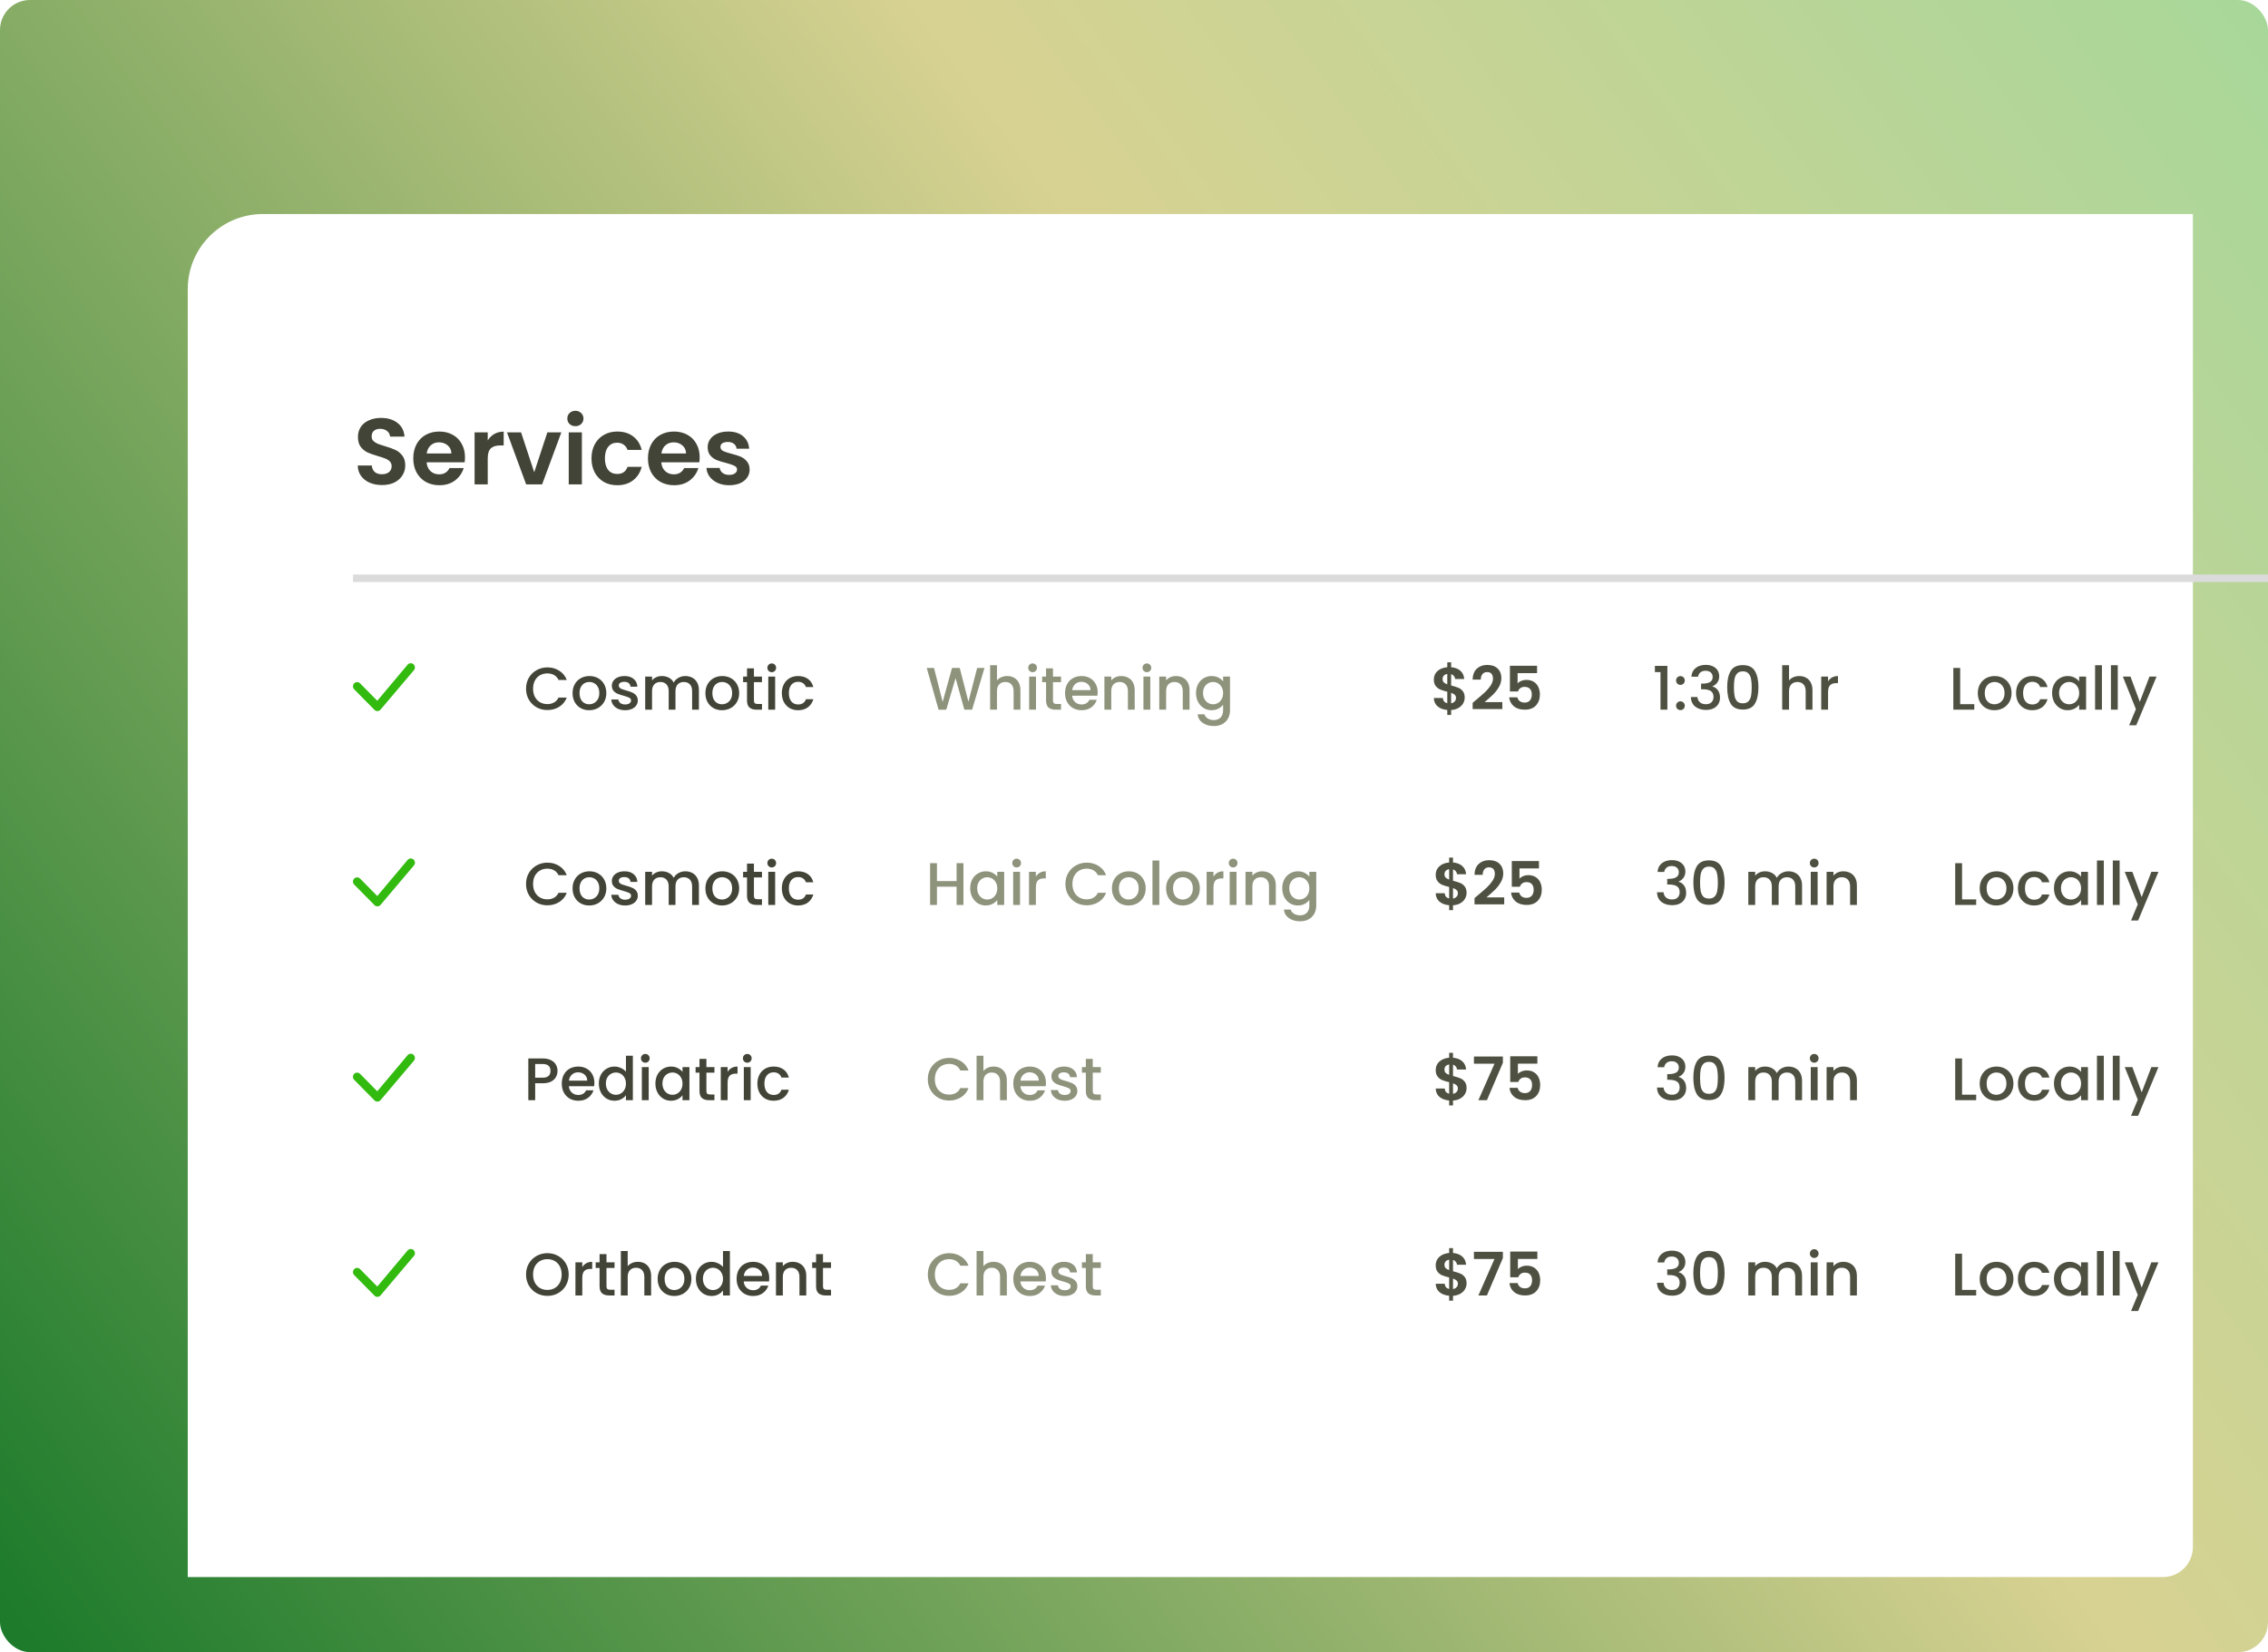 <svg width="604" height="440" viewBox="0 0 604 440" fill="none" xmlns="http://www.w3.org/2000/svg">
<rect width="604" height="440" rx="8" fill="url(#paint0_linear_263_154)"/>
<g filter="url(#filter0_d_263_154)">
<path d="M70 97C70 85.954 78.954 77 90 77H604V432C604 436.418 600.418 440 596 440H70V97Z" fill="white"/>
</g>
<path d="M101.75 129.175C100.533 129.175 99.433 128.967 98.45 128.55C97.483 128.133 96.717 127.533 96.15 126.75C95.583 125.967 95.292 125.042 95.275 123.975H99.025C99.075 124.692 99.325 125.258 99.775 125.675C100.242 126.092 100.875 126.3 101.675 126.3C102.492 126.3 103.133 126.108 103.6 125.725C104.067 125.325 104.3 124.808 104.3 124.175C104.3 123.658 104.142 123.233 103.825 122.9C103.508 122.567 103.108 122.308 102.625 122.125C102.158 121.925 101.508 121.708 100.675 121.475C99.542 121.142 98.617 120.817 97.9 120.5C97.2 120.167 96.592 119.675 96.075 119.025C95.575 118.358 95.325 117.475 95.325 116.375C95.325 115.342 95.583 114.442 96.1 113.675C96.617 112.908 97.342 112.325 98.275 111.925C99.208 111.508 100.275 111.3 101.475 111.3C103.275 111.3 104.733 111.742 105.85 112.625C106.983 113.492 107.608 114.708 107.725 116.275H103.875C103.842 115.675 103.583 115.183 103.1 114.8C102.633 114.4 102.008 114.2 101.225 114.2C100.542 114.2 99.992 114.375 99.575 114.725C99.175 115.075 98.975 115.583 98.975 116.25C98.975 116.717 99.125 117.108 99.425 117.425C99.742 117.725 100.125 117.975 100.575 118.175C101.042 118.358 101.692 118.575 102.525 118.825C103.658 119.158 104.583 119.492 105.3 119.825C106.017 120.158 106.633 120.658 107.15 121.325C107.667 121.992 107.925 122.867 107.925 123.95C107.925 124.883 107.683 125.75 107.2 126.55C106.717 127.35 106.008 127.992 105.075 128.475C104.142 128.942 103.033 129.175 101.75 129.175ZM123.834 121.775C123.834 122.275 123.801 122.725 123.734 123.125H113.609C113.693 124.125 114.043 124.908 114.659 125.475C115.276 126.042 116.034 126.325 116.934 126.325C118.234 126.325 119.159 125.767 119.709 124.65H123.484C123.084 125.983 122.318 127.083 121.184 127.95C120.051 128.8 118.659 129.225 117.009 129.225C115.676 129.225 114.476 128.933 113.409 128.35C112.359 127.75 111.534 126.908 110.934 125.825C110.351 124.742 110.059 123.492 110.059 122.075C110.059 120.642 110.351 119.383 110.934 118.3C111.518 117.217 112.334 116.383 113.384 115.8C114.434 115.217 115.643 114.925 117.009 114.925C118.326 114.925 119.501 115.208 120.534 115.775C121.584 116.342 122.393 117.15 122.959 118.2C123.543 119.233 123.834 120.425 123.834 121.775ZM120.209 120.775C120.193 119.875 119.868 119.158 119.234 118.625C118.601 118.075 117.826 117.8 116.909 117.8C116.043 117.8 115.309 118.067 114.709 118.6C114.126 119.117 113.768 119.842 113.634 120.775H120.209ZM129.889 117.3C130.339 116.567 130.922 115.992 131.639 115.575C132.372 115.158 133.206 114.95 134.139 114.95V118.625H133.214C132.114 118.625 131.281 118.883 130.714 119.4C130.164 119.917 129.889 120.817 129.889 122.1V129H126.389V115.15H129.889V117.3ZM142.271 125.775L145.771 115.15H149.496L144.371 129H140.121L135.021 115.15H138.771L142.271 125.775ZM153.237 113.5C152.621 113.5 152.104 113.308 151.687 112.925C151.287 112.525 151.087 112.033 151.087 111.45C151.087 110.867 151.287 110.383 151.687 110C152.104 109.6 152.621 109.4 153.237 109.4C153.854 109.4 154.362 109.6 154.762 110C155.179 110.383 155.387 110.867 155.387 111.45C155.387 112.033 155.179 112.525 154.762 112.925C154.362 113.308 153.854 113.5 153.237 113.5ZM154.962 115.15V129H151.462V115.15H154.962ZM157.52 122.075C157.52 120.642 157.812 119.392 158.395 118.325C158.979 117.242 159.787 116.408 160.82 115.825C161.854 115.225 163.037 114.925 164.37 114.925C166.087 114.925 167.504 115.358 168.62 116.225C169.754 117.075 170.512 118.275 170.895 119.825H167.12C166.92 119.225 166.579 118.758 166.095 118.425C165.629 118.075 165.045 117.9 164.345 117.9C163.345 117.9 162.554 118.267 161.97 119C161.387 119.717 161.095 120.742 161.095 122.075C161.095 123.392 161.387 124.417 161.97 125.15C162.554 125.867 163.345 126.225 164.345 126.225C165.762 126.225 166.687 125.592 167.12 124.325H170.895C170.512 125.825 169.754 127.017 168.62 127.9C167.487 128.783 166.07 129.225 164.37 129.225C163.037 129.225 161.854 128.933 160.82 128.35C159.787 127.75 158.979 126.917 158.395 125.85C157.812 124.767 157.52 123.508 157.52 122.075ZM186.334 121.775C186.334 122.275 186.301 122.725 186.234 123.125H176.109C176.193 124.125 176.543 124.908 177.159 125.475C177.776 126.042 178.534 126.325 179.434 126.325C180.734 126.325 181.659 125.767 182.209 124.65H185.984C185.584 125.983 184.818 127.083 183.684 127.95C182.551 128.8 181.159 129.225 179.509 129.225C178.176 129.225 176.976 128.933 175.909 128.35C174.859 127.75 174.034 126.908 173.434 125.825C172.851 124.742 172.559 123.492 172.559 122.075C172.559 120.642 172.851 119.383 173.434 118.3C174.018 117.217 174.834 116.383 175.884 115.8C176.934 115.217 178.143 114.925 179.509 114.925C180.826 114.925 182.001 115.208 183.034 115.775C184.084 116.342 184.893 117.15 185.459 118.2C186.043 119.233 186.334 120.425 186.334 121.775ZM182.709 120.775C182.693 119.875 182.368 119.158 181.734 118.625C181.101 118.075 180.326 117.8 179.409 117.8C178.543 117.8 177.809 118.067 177.209 118.6C176.626 119.117 176.268 119.842 176.134 120.775H182.709ZM194.189 129.225C193.056 129.225 192.039 129.025 191.139 128.625C190.239 128.208 189.522 127.65 188.989 126.95C188.472 126.25 188.189 125.475 188.139 124.625H191.664C191.731 125.158 191.989 125.6 192.439 125.95C192.906 126.3 193.481 126.475 194.164 126.475C194.831 126.475 195.347 126.342 195.714 126.075C196.097 125.808 196.289 125.467 196.289 125.05C196.289 124.6 196.056 124.267 195.589 124.05C195.139 123.817 194.414 123.567 193.414 123.3C192.381 123.05 191.531 122.792 190.864 122.525C190.214 122.258 189.647 121.85 189.164 121.3C188.697 120.75 188.464 120.008 188.464 119.075C188.464 118.308 188.681 117.608 189.114 116.975C189.564 116.342 190.197 115.842 191.014 115.475C191.847 115.108 192.822 114.925 193.939 114.925C195.589 114.925 196.906 115.342 197.889 116.175C198.872 116.992 199.414 118.1 199.514 119.5H196.164C196.114 118.95 195.881 118.517 195.464 118.2C195.064 117.867 194.522 117.7 193.839 117.7C193.206 117.7 192.714 117.817 192.364 118.05C192.031 118.283 191.864 118.608 191.864 119.025C191.864 119.492 192.097 119.85 192.564 120.1C193.031 120.333 193.756 120.575 194.739 120.825C195.739 121.075 196.564 121.333 197.214 121.6C197.864 121.867 198.422 122.283 198.889 122.85C199.372 123.4 199.622 124.133 199.639 125.05C199.639 125.85 199.414 126.567 198.964 127.2C198.531 127.833 197.897 128.333 197.064 128.7C196.247 129.05 195.289 129.225 194.189 129.225Z" fill="#414436"/>
<path d="M108.603 176.955C108.706 176.851 108.828 176.768 108.963 176.711C109.097 176.655 109.242 176.625 109.388 176.625C109.535 176.625 109.68 176.655 109.814 176.711C109.949 176.768 110.071 176.851 110.174 176.955C110.603 177.389 110.609 178.089 110.189 178.53L101.319 189.015C101.219 189.126 101.096 189.215 100.96 189.277C100.824 189.338 100.676 189.372 100.527 189.374C100.377 189.377 100.229 189.349 100.09 189.293C99.952 189.236 99.826 189.152 99.722 189.045L94.325 183.576C94.117 183.364 94 183.079 94 182.781C94 182.484 94.117 182.199 94.325 181.986C94.427 181.882 94.549 181.799 94.684 181.742C94.819 181.686 94.964 181.656 95.11 181.656C95.256 181.656 95.401 181.686 95.536 181.742C95.671 181.799 95.793 181.882 95.895 181.986L100.473 186.626L108.573 176.988L108.603 176.955Z" fill="#32BA0F"/>
<path d="M140.092 183.416C140.092 182.328 140.342 181.352 140.844 180.488C141.356 179.624 142.044 178.952 142.908 178.472C143.782 177.981 144.737 177.736 145.772 177.736C146.956 177.736 148.006 178.029 148.924 178.616C149.852 179.192 150.524 180.013 150.94 181.08H148.748C148.46 180.493 148.06 180.056 147.548 179.768C147.036 179.48 146.444 179.336 145.772 179.336C145.036 179.336 144.38 179.501 143.804 179.832C143.228 180.163 142.774 180.637 142.444 181.256C142.124 181.875 141.964 182.595 141.964 183.416C141.964 184.237 142.124 184.957 142.444 185.576C142.774 186.195 143.228 186.675 143.804 187.016C144.38 187.347 145.036 187.512 145.772 187.512C146.444 187.512 147.036 187.368 147.548 187.08C148.06 186.792 148.46 186.355 148.748 185.768H150.94C150.524 186.835 149.852 187.656 148.924 188.232C148.006 188.808 146.956 189.096 145.772 189.096C144.726 189.096 143.772 188.856 142.908 188.376C142.044 187.885 141.356 187.208 140.844 186.344C140.342 185.48 140.092 184.504 140.092 183.416ZM156.899 189.144C156.067 189.144 155.315 188.957 154.643 188.584C153.971 188.2 153.443 187.667 153.059 186.984C152.675 186.291 152.483 185.491 152.483 184.584C152.483 183.688 152.68 182.893 153.075 182.2C153.469 181.507 154.008 180.973 154.691 180.6C155.373 180.227 156.136 180.04 156.979 180.04C157.821 180.04 158.584 180.227 159.267 180.6C159.949 180.973 160.488 181.507 160.883 182.2C161.277 182.893 161.475 183.688 161.475 184.584C161.475 185.48 161.272 186.275 160.867 186.968C160.461 187.661 159.907 188.2 159.203 188.584C158.509 188.957 157.741 189.144 156.899 189.144ZM156.899 187.56C157.368 187.56 157.805 187.448 158.211 187.224C158.627 187 158.963 186.664 159.219 186.216C159.475 185.768 159.603 185.224 159.603 184.584C159.603 183.944 159.48 183.405 159.235 182.968C158.989 182.52 158.664 182.184 158.259 181.96C157.853 181.736 157.416 181.624 156.947 181.624C156.477 181.624 156.04 181.736 155.635 181.96C155.24 182.184 154.925 182.52 154.691 182.968C154.456 183.405 154.339 183.944 154.339 184.584C154.339 185.533 154.579 186.269 155.059 186.792C155.549 187.304 156.163 187.56 156.899 187.56ZM166.478 189.144C165.785 189.144 165.161 189.021 164.606 188.776C164.062 188.52 163.63 188.179 163.31 187.752C162.99 187.315 162.819 186.829 162.798 186.296H164.686C164.718 186.669 164.894 186.984 165.214 187.24C165.545 187.485 165.955 187.608 166.446 187.608C166.958 187.608 167.353 187.512 167.63 187.32C167.918 187.117 168.062 186.861 168.062 186.552C168.062 186.221 167.902 185.976 167.582 185.816C167.273 185.656 166.777 185.48 166.094 185.288C165.433 185.107 164.894 184.931 164.478 184.76C164.062 184.589 163.699 184.328 163.39 183.976C163.091 183.624 162.942 183.16 162.942 182.584C162.942 182.115 163.081 181.688 163.358 181.304C163.635 180.909 164.03 180.6 164.542 180.376C165.065 180.152 165.662 180.04 166.334 180.04C167.337 180.04 168.142 180.296 168.75 180.808C169.369 181.309 169.699 181.997 169.742 182.872H167.918C167.886 182.477 167.726 182.163 167.438 181.928C167.15 181.693 166.761 181.576 166.27 181.576C165.79 181.576 165.422 181.667 165.166 181.848C164.91 182.029 164.782 182.269 164.782 182.568C164.782 182.803 164.867 183 165.038 183.16C165.209 183.32 165.417 183.448 165.662 183.544C165.907 183.629 166.27 183.741 166.75 183.88C167.39 184.051 167.913 184.227 168.318 184.408C168.734 184.579 169.091 184.835 169.39 185.176C169.689 185.517 169.843 185.971 169.854 186.536C169.854 187.037 169.715 187.485 169.438 187.88C169.161 188.275 168.766 188.584 168.254 188.808C167.753 189.032 167.161 189.144 166.478 189.144ZM182.497 180.04C183.19 180.04 183.809 180.184 184.353 180.472C184.907 180.76 185.339 181.187 185.649 181.752C185.969 182.317 186.129 183 186.129 183.8V189H184.321V184.072C184.321 183.283 184.123 182.68 183.729 182.264C183.334 181.837 182.795 181.624 182.113 181.624C181.43 181.624 180.886 181.837 180.481 182.264C180.086 182.68 179.889 183.283 179.889 184.072V189H178.081V184.072C178.081 183.283 177.883 182.68 177.489 182.264C177.094 181.837 176.555 181.624 175.873 181.624C175.19 181.624 174.646 181.837 174.241 182.264C173.846 182.68 173.649 183.283 173.649 184.072V189H171.825V180.184H173.649V181.192C173.947 180.829 174.326 180.547 174.785 180.344C175.243 180.141 175.734 180.04 176.257 180.04C176.961 180.04 177.59 180.189 178.145 180.488C178.699 180.787 179.126 181.219 179.425 181.784C179.691 181.251 180.107 180.829 180.673 180.52C181.238 180.2 181.846 180.04 182.497 180.04ZM192.274 189.144C191.442 189.144 190.69 188.957 190.018 188.584C189.346 188.2 188.818 187.667 188.434 186.984C188.05 186.291 187.858 185.491 187.858 184.584C187.858 183.688 188.055 182.893 188.45 182.2C188.844 181.507 189.383 180.973 190.066 180.6C190.748 180.227 191.511 180.04 192.354 180.04C193.196 180.04 193.959 180.227 194.642 180.6C195.324 180.973 195.863 181.507 196.258 182.2C196.652 182.893 196.85 183.688 196.85 184.584C196.85 185.48 196.647 186.275 196.242 186.968C195.836 187.661 195.282 188.2 194.578 188.584C193.884 188.957 193.116 189.144 192.274 189.144ZM192.274 187.56C192.743 187.56 193.18 187.448 193.586 187.224C194.002 187 194.338 186.664 194.594 186.216C194.85 185.768 194.978 185.224 194.978 184.584C194.978 183.944 194.855 183.405 194.61 182.968C194.364 182.52 194.039 182.184 193.634 181.96C193.228 181.736 192.791 181.624 192.322 181.624C191.852 181.624 191.415 181.736 191.01 181.96C190.615 182.184 190.3 182.52 190.066 182.968C189.831 183.405 189.714 183.944 189.714 184.584C189.714 185.533 189.954 186.269 190.434 186.792C190.924 187.304 191.538 187.56 192.274 187.56ZM200.781 181.672V186.552C200.781 186.883 200.856 187.123 201.005 187.272C201.165 187.411 201.432 187.48 201.805 187.48H202.925V189H201.485C200.664 189 200.034 188.808 199.597 188.424C199.16 188.04 198.941 187.416 198.941 186.552V181.672H197.901V180.184H198.941V177.992H200.781V180.184H202.925V181.672H200.781ZM205.534 179.016C205.203 179.016 204.926 178.904 204.702 178.68C204.478 178.456 204.366 178.179 204.366 177.848C204.366 177.517 204.478 177.24 204.702 177.016C204.926 176.792 205.203 176.68 205.534 176.68C205.854 176.68 206.126 176.792 206.35 177.016C206.574 177.24 206.686 177.517 206.686 177.848C206.686 178.179 206.574 178.456 206.35 178.68C206.126 178.904 205.854 179.016 205.534 179.016ZM206.43 180.184V189H204.606V180.184H206.43ZM208.217 184.584C208.217 183.677 208.398 182.883 208.761 182.2C209.134 181.507 209.646 180.973 210.297 180.6C210.947 180.227 211.694 180.04 212.537 180.04C213.603 180.04 214.483 180.296 215.177 180.808C215.881 181.309 216.355 182.029 216.601 182.968H214.633C214.473 182.531 214.217 182.189 213.865 181.944C213.513 181.699 213.07 181.576 212.537 181.576C211.79 181.576 211.193 181.843 210.745 182.376C210.307 182.899 210.089 183.635 210.089 184.584C210.089 185.533 210.307 186.275 210.745 186.808C211.193 187.341 211.79 187.608 212.537 187.608C213.593 187.608 214.291 187.144 214.633 186.216H216.601C216.345 187.112 215.865 187.827 215.161 188.36C214.457 188.883 213.582 189.144 212.537 189.144C211.694 189.144 210.947 188.957 210.297 188.584C209.646 188.2 209.134 187.667 208.761 186.984C208.398 186.291 208.217 185.491 208.217 184.584Z" fill="#414436"/>
<path d="M262.18 177.88L258.884 189H256.82L254.484 180.584L252.004 189L249.956 189.016L246.804 177.88H248.74L251.044 186.936L253.54 177.88H255.588L257.908 186.888L260.228 177.88H262.18ZM268.244 180.04C268.916 180.04 269.513 180.184 270.036 180.472C270.569 180.76 270.985 181.187 271.284 181.752C271.593 182.317 271.748 183 271.748 183.8V189H269.94V184.072C269.94 183.283 269.743 182.68 269.348 182.264C268.953 181.837 268.415 181.624 267.732 181.624C267.049 181.624 266.505 181.837 266.1 182.264C265.705 182.68 265.508 183.283 265.508 184.072V189H263.684V177.16H265.508V181.208C265.817 180.835 266.207 180.547 266.676 180.344C267.156 180.141 267.679 180.04 268.244 180.04ZM275.003 179.016C274.672 179.016 274.395 178.904 274.171 178.68C273.947 178.456 273.835 178.179 273.835 177.848C273.835 177.517 273.947 177.24 274.171 177.016C274.395 176.792 274.672 176.68 275.003 176.68C275.323 176.68 275.595 176.792 275.819 177.016C276.043 177.24 276.155 177.517 276.155 177.848C276.155 178.179 276.043 178.456 275.819 178.68C275.595 178.904 275.323 179.016 275.003 179.016ZM275.899 180.184V189H274.075V180.184H275.899ZM280.422 181.672V186.552C280.422 186.883 280.496 187.123 280.646 187.272C280.806 187.411 281.072 187.48 281.446 187.48H282.566V189H281.126C280.304 189 279.675 188.808 279.238 188.424C278.8 188.04 278.582 187.416 278.582 186.552V181.672H277.542V180.184H278.582V177.992H280.422V180.184H282.566V181.672H280.422ZM292.327 184.376C292.327 184.707 292.305 185.005 292.263 185.272H285.527C285.58 185.976 285.841 186.541 286.311 186.968C286.78 187.395 287.356 187.608 288.039 187.608C289.02 187.608 289.713 187.197 290.119 186.376H292.087C291.82 187.187 291.335 187.853 290.631 188.376C289.937 188.888 289.073 189.144 288.039 189.144C287.196 189.144 286.439 188.957 285.767 188.584C285.105 188.2 284.583 187.667 284.199 186.984C283.825 186.291 283.639 185.491 283.639 184.584C283.639 183.677 283.82 182.883 284.183 182.2C284.556 181.507 285.073 180.973 285.735 180.6C286.407 180.227 287.175 180.04 288.039 180.04C288.871 180.04 289.612 180.221 290.263 180.584C290.913 180.947 291.42 181.459 291.783 182.12C292.145 182.771 292.327 183.523 292.327 184.376ZM290.423 183.8C290.412 183.128 290.172 182.589 289.703 182.184C289.233 181.779 288.652 181.576 287.959 181.576C287.329 181.576 286.791 181.779 286.343 182.184C285.895 182.579 285.628 183.117 285.543 183.8H290.423ZM298.57 180.04C299.263 180.04 299.882 180.184 300.426 180.472C300.98 180.76 301.412 181.187 301.722 181.752C302.031 182.317 302.186 183 302.186 183.8V189H300.378V184.072C300.378 183.283 300.18 182.68 299.786 182.264C299.391 181.837 298.852 181.624 298.17 181.624C297.487 181.624 296.943 181.837 296.538 182.264C296.143 182.68 295.946 183.283 295.946 184.072V189H294.122V180.184H295.946V181.192C296.244 180.829 296.623 180.547 297.082 180.344C297.551 180.141 298.047 180.04 298.57 180.04ZM305.44 179.016C305.11 179.016 304.832 178.904 304.608 178.68C304.384 178.456 304.272 178.179 304.272 177.848C304.272 177.517 304.384 177.24 304.608 177.016C304.832 176.792 305.11 176.68 305.44 176.68C305.76 176.68 306.032 176.792 306.256 177.016C306.48 177.24 306.592 177.517 306.592 177.848C306.592 178.179 306.48 178.456 306.256 178.68C306.032 178.904 305.76 179.016 305.44 179.016ZM306.336 180.184V189H304.512V180.184H306.336ZM313.179 180.04C313.872 180.04 314.491 180.184 315.035 180.472C315.59 180.76 316.022 181.187 316.331 181.752C316.64 182.317 316.795 183 316.795 183.8V189H314.987V184.072C314.987 183.283 314.79 182.68 314.395 182.264C314 181.837 313.462 181.624 312.779 181.624C312.096 181.624 311.552 181.837 311.147 182.264C310.752 182.68 310.555 183.283 310.555 184.072V189H308.731V180.184H310.555V181.192C310.854 180.829 311.232 180.547 311.691 180.344C312.16 180.141 312.656 180.04 313.179 180.04ZM322.674 180.04C323.356 180.04 323.959 180.179 324.482 180.456C325.015 180.723 325.431 181.059 325.73 181.464V180.184H327.57V189.144C327.57 189.955 327.399 190.675 327.058 191.304C326.716 191.944 326.22 192.445 325.57 192.808C324.93 193.171 324.162 193.352 323.266 193.352C322.071 193.352 321.079 193.069 320.29 192.504C319.5 191.949 319.052 191.192 318.946 190.232H320.754C320.892 190.691 321.186 191.059 321.634 191.336C322.092 191.624 322.636 191.768 323.266 191.768C324.002 191.768 324.594 191.544 325.042 191.096C325.5 190.648 325.73 189.997 325.73 189.144V187.672C325.42 188.088 324.999 188.44 324.466 188.728C323.943 189.005 323.346 189.144 322.674 189.144C321.906 189.144 321.202 188.952 320.562 188.568C319.932 188.173 319.431 187.629 319.058 186.936C318.695 186.232 318.514 185.437 318.514 184.552C318.514 183.667 318.695 182.883 319.058 182.2C319.431 181.517 319.932 180.989 320.562 180.616C321.202 180.232 321.906 180.04 322.674 180.04ZM325.73 184.584C325.73 183.976 325.602 183.448 325.346 183C325.1 182.552 324.775 182.211 324.37 181.976C323.964 181.741 323.527 181.624 323.058 181.624C322.588 181.624 322.151 181.741 321.746 181.976C321.34 182.2 321.01 182.536 320.754 182.984C320.508 183.421 320.386 183.944 320.386 184.552C320.386 185.16 320.508 185.693 320.754 186.152C321.01 186.611 321.34 186.963 321.746 187.208C322.162 187.443 322.599 187.56 323.058 187.56C323.527 187.56 323.964 187.443 324.37 187.208C324.775 186.973 325.1 186.632 325.346 186.184C325.602 185.725 325.73 185.192 325.73 184.584Z" fill="#8E937C"/>
<path d="M390.072 185.784C390.072 186.339 389.928 186.861 389.64 187.352C389.363 187.832 388.947 188.232 388.392 188.552C387.848 188.861 387.203 189.043 386.456 189.096V190.392H385.432V189.08C384.365 188.984 383.507 188.664 382.856 188.12C382.205 187.565 381.869 186.819 381.848 185.88H384.248C384.312 186.648 384.707 187.112 385.432 187.272V184.216C384.664 184.024 384.045 183.832 383.576 183.64C383.107 183.448 382.701 183.139 382.36 182.712C382.019 182.285 381.848 181.704 381.848 180.968C381.848 180.04 382.179 179.283 382.84 178.696C383.512 178.109 384.376 177.773 385.432 177.688V176.392H386.456V177.688C387.48 177.773 388.296 178.083 388.904 178.616C389.523 179.149 389.869 179.885 389.944 180.824H387.528C387.496 180.515 387.384 180.248 387.192 180.024C387.011 179.789 386.765 179.624 386.456 179.528V182.552C387.256 182.755 387.885 182.952 388.344 183.144C388.813 183.325 389.219 183.629 389.56 184.056C389.901 184.472 390.072 185.048 390.072 185.784ZM384.184 180.856C384.184 181.208 384.291 181.496 384.504 181.72C384.717 181.933 385.027 182.109 385.432 182.248V179.48C385.048 179.533 384.744 179.677 384.52 179.912C384.296 180.147 384.184 180.461 384.184 180.856ZM386.456 187.304C386.861 187.229 387.176 187.064 387.4 186.808C387.635 186.552 387.752 186.243 387.752 185.88C387.752 185.528 387.64 185.245 387.416 185.032C387.192 184.819 386.872 184.643 386.456 184.504V187.304ZM393.021 186.472C394.045 185.619 394.861 184.909 395.469 184.344C396.077 183.768 396.583 183.171 396.989 182.552C397.394 181.933 397.597 181.325 397.597 180.728C397.597 180.184 397.469 179.757 397.213 179.448C396.957 179.139 396.562 178.984 396.029 178.984C395.495 178.984 395.085 179.165 394.797 179.528C394.509 179.88 394.359 180.365 394.349 180.984H392.173C392.215 179.704 392.594 178.733 393.309 178.072C394.034 177.411 394.951 177.08 396.061 177.08C397.277 177.08 398.21 177.405 398.861 178.056C399.511 178.696 399.837 179.544 399.837 180.6C399.837 181.432 399.613 182.227 399.165 182.984C398.717 183.741 398.205 184.403 397.629 184.968C397.053 185.523 396.301 186.195 395.373 186.984H400.093V188.84H392.189V187.176L393.021 186.472ZM409.344 179.272H404.16V182.008C404.384 181.731 404.704 181.507 405.12 181.336C405.536 181.155 405.979 181.064 406.448 181.064C407.302 181.064 408 181.251 408.544 181.624C409.088 181.997 409.483 182.477 409.728 183.064C409.974 183.64 410.096 184.259 410.096 184.92C410.096 186.147 409.744 187.133 409.04 187.88C408.347 188.627 407.355 189 406.064 189C404.848 189 403.878 188.696 403.152 188.088C402.427 187.48 402.016 186.685 401.92 185.704H404.096C404.192 186.131 404.406 186.472 404.736 186.728C405.078 186.984 405.51 187.112 406.032 187.112C406.662 187.112 407.136 186.915 407.456 186.52C407.776 186.125 407.936 185.603 407.936 184.952C407.936 184.291 407.771 183.789 407.44 183.448C407.12 183.096 406.646 182.92 406.016 182.92C405.568 182.92 405.195 183.032 404.896 183.256C404.598 183.48 404.384 183.779 404.256 184.152H402.112V177.304H409.344V179.272Z" fill="#4E5141"/>
<path d="M440.72 179V177.336H444.048V189H442.208V179H440.72ZM447.53 189.112C447.199 189.112 446.922 189 446.698 188.776C446.474 188.552 446.362 188.275 446.362 187.944C446.362 187.613 446.474 187.336 446.698 187.112C446.922 186.888 447.199 186.776 447.53 186.776C447.85 186.776 448.122 186.888 448.346 187.112C448.57 187.336 448.682 187.613 448.682 187.944C448.682 188.275 448.57 188.552 448.346 188.776C448.122 189 447.85 189.112 447.53 189.112ZM447.53 182.392C447.199 182.392 446.922 182.28 446.698 182.056C446.474 181.832 446.362 181.555 446.362 181.224C446.362 180.893 446.474 180.616 446.698 180.392C446.922 180.168 447.199 180.056 447.53 180.056C447.85 180.056 448.122 180.168 448.346 180.392C448.57 180.616 448.682 180.893 448.682 181.224C448.682 181.555 448.57 181.832 448.346 182.056C448.122 182.28 447.85 182.392 447.53 182.392ZM450.444 180.216C450.508 179.224 450.886 178.451 451.58 177.896C452.284 177.341 453.18 177.064 454.268 177.064C455.014 177.064 455.66 177.197 456.204 177.464C456.748 177.731 457.158 178.093 457.436 178.552C457.713 179.011 457.852 179.528 457.852 180.104C457.852 180.765 457.676 181.331 457.324 181.8C456.972 182.269 456.55 182.584 456.06 182.744V182.808C456.689 183 457.18 183.352 457.532 183.864C457.884 184.365 458.06 185.011 458.06 185.8C458.06 186.429 457.916 186.989 457.628 187.48C457.34 187.971 456.913 188.36 456.348 188.648C455.782 188.925 455.105 189.064 454.316 189.064C453.164 189.064 452.214 188.771 451.468 188.184C450.732 187.587 450.337 186.733 450.284 185.624H452.044C452.086 186.189 452.305 186.653 452.7 187.016C453.094 187.368 453.628 187.544 454.3 187.544C454.95 187.544 455.452 187.368 455.804 187.016C456.156 186.653 456.332 186.189 456.332 185.624C456.332 184.877 456.092 184.349 455.612 184.04C455.142 183.72 454.417 183.56 453.436 183.56H453.02V182.056H453.452C454.316 182.045 454.972 181.901 455.42 181.624C455.878 181.347 456.108 180.909 456.108 180.312C456.108 179.8 455.942 179.395 455.612 179.096C455.281 178.787 454.812 178.632 454.204 178.632C453.606 178.632 453.142 178.787 452.812 179.096C452.481 179.395 452.284 179.768 452.22 180.216H450.444ZM459.976 183.016C459.976 181.171 460.285 179.731 460.904 178.696C461.533 177.651 462.61 177.128 464.136 177.128C465.661 177.128 466.733 177.651 467.352 178.696C467.981 179.731 468.296 181.171 468.296 183.016C468.296 184.883 467.981 186.344 467.352 187.4C466.733 188.445 465.661 188.968 464.136 188.968C462.61 188.968 461.533 188.445 460.904 187.4C460.285 186.344 459.976 184.883 459.976 183.016ZM466.504 183.016C466.504 182.152 466.445 181.421 466.328 180.824C466.221 180.227 465.997 179.741 465.656 179.368C465.314 178.984 464.808 178.792 464.136 178.792C463.464 178.792 462.957 178.984 462.616 179.368C462.274 179.741 462.045 180.227 461.928 180.824C461.821 181.421 461.768 182.152 461.768 183.016C461.768 183.912 461.821 184.664 461.928 185.272C462.034 185.88 462.258 186.371 462.6 186.744C462.952 187.117 463.464 187.304 464.136 187.304C464.808 187.304 465.314 187.117 465.656 186.744C466.008 186.371 466.237 185.88 466.344 185.272C466.45 184.664 466.504 183.912 466.504 183.016ZM479.182 180.04C479.854 180.04 480.451 180.184 480.974 180.472C481.507 180.76 481.923 181.187 482.222 181.752C482.531 182.317 482.686 183 482.686 183.8V189H480.878V184.072C480.878 183.283 480.681 182.68 480.286 182.264C479.891 181.837 479.353 181.624 478.67 181.624C477.987 181.624 477.443 181.837 477.038 182.264C476.643 182.68 476.446 183.283 476.446 184.072V189H474.622V177.16H476.446V181.208C476.755 180.835 477.145 180.547 477.614 180.344C478.094 180.141 478.617 180.04 479.182 180.04ZM486.837 181.464C487.103 181.016 487.455 180.669 487.893 180.424C488.341 180.168 488.869 180.04 489.477 180.04V181.928H489.013C488.298 181.928 487.754 182.109 487.381 182.472C487.018 182.835 486.837 183.464 486.837 184.36V189H485.013V180.184H486.837V181.464Z" fill="#4E5141"/>
<path d="M522.024 187.528H525.784V189H520.2V177.88H522.024V187.528ZM531.133 189.144C530.301 189.144 529.549 188.957 528.877 188.584C528.205 188.2 527.677 187.667 527.293 186.984C526.909 186.291 526.717 185.491 526.717 184.584C526.717 183.688 526.915 182.893 527.309 182.2C527.704 181.507 528.243 180.973 528.925 180.6C529.608 180.227 530.371 180.04 531.213 180.04C532.056 180.04 532.819 180.227 533.501 180.6C534.184 180.973 534.723 181.507 535.117 182.2C535.512 182.893 535.709 183.688 535.709 184.584C535.709 185.48 535.507 186.275 535.101 186.968C534.696 187.661 534.141 188.2 533.437 188.584C532.744 188.957 531.976 189.144 531.133 189.144ZM531.133 187.56C531.603 187.56 532.04 187.448 532.445 187.224C532.861 187 533.197 186.664 533.453 186.216C533.709 185.768 533.837 185.224 533.837 184.584C533.837 183.944 533.715 183.405 533.469 182.968C533.224 182.52 532.899 182.184 532.493 181.96C532.088 181.736 531.651 181.624 531.181 181.624C530.712 181.624 530.275 181.736 529.869 181.96C529.475 182.184 529.16 182.52 528.925 182.968C528.691 183.405 528.573 183.944 528.573 184.584C528.573 185.533 528.813 186.269 529.293 186.792C529.784 187.304 530.397 187.56 531.133 187.56ZM536.905 184.584C536.905 183.677 537.086 182.883 537.449 182.2C537.822 181.507 538.334 180.973 538.985 180.6C539.635 180.227 540.382 180.04 541.225 180.04C542.291 180.04 543.171 180.296 543.865 180.808C544.569 181.309 545.043 182.029 545.289 182.968H543.321C543.161 182.531 542.905 182.189 542.553 181.944C542.201 181.699 541.758 181.576 541.225 181.576C540.478 181.576 539.881 181.843 539.433 182.376C538.995 182.899 538.777 183.635 538.777 184.584C538.777 185.533 538.995 186.275 539.433 186.808C539.881 187.341 540.478 187.608 541.225 187.608C542.281 187.608 542.979 187.144 543.321 186.216H545.289C545.033 187.112 544.553 187.827 543.849 188.36C543.145 188.883 542.27 189.144 541.225 189.144C540.382 189.144 539.635 188.957 538.985 188.584C538.334 188.2 537.822 187.667 537.449 186.984C537.086 186.291 536.905 185.491 536.905 184.584ZM546.498 184.552C546.498 183.667 546.68 182.883 547.042 182.2C547.416 181.517 547.917 180.989 548.546 180.616C549.186 180.232 549.89 180.04 550.658 180.04C551.352 180.04 551.954 180.179 552.466 180.456C552.989 180.723 553.405 181.059 553.714 181.464V180.184H555.554V189H553.714V187.688C553.405 188.104 552.984 188.451 552.45 188.728C551.917 189.005 551.309 189.144 550.626 189.144C549.869 189.144 549.176 188.952 548.546 188.568C547.917 188.173 547.416 187.629 547.042 186.936C546.68 186.232 546.498 185.437 546.498 184.552ZM553.714 184.584C553.714 183.976 553.586 183.448 553.33 183C553.085 182.552 552.76 182.211 552.354 181.976C551.949 181.741 551.512 181.624 551.042 181.624C550.573 181.624 550.136 181.741 549.73 181.976C549.325 182.2 548.994 182.536 548.738 182.984C548.493 183.421 548.37 183.944 548.37 184.552C548.37 185.16 548.493 185.693 548.738 186.152C548.994 186.611 549.325 186.963 549.73 187.208C550.146 187.443 550.584 187.56 551.042 187.56C551.512 187.56 551.949 187.443 552.354 187.208C552.76 186.973 553.085 186.632 553.33 186.184C553.586 185.725 553.714 185.192 553.714 184.584ZM559.774 177.16V189H557.95V177.16H559.774ZM563.993 177.16V189H562.169V177.16H563.993ZM574.324 180.184L568.916 193.144H567.028L568.82 188.856L565.348 180.184H567.38L569.86 186.904L572.436 180.184H574.324Z" fill="#4E5141"/>
<path d="M108.603 228.955C108.706 228.851 108.828 228.768 108.963 228.711C109.097 228.655 109.242 228.625 109.388 228.625C109.535 228.625 109.68 228.655 109.814 228.711C109.949 228.768 110.071 228.851 110.174 228.955C110.603 229.389 110.609 230.089 110.189 230.53L101.319 241.015C101.219 241.126 101.096 241.215 100.96 241.277C100.824 241.338 100.676 241.372 100.527 241.374C100.377 241.377 100.229 241.349 100.09 241.293C99.952 241.236 99.826 241.152 99.722 241.045L94.325 235.576C94.117 235.364 94 235.079 94 234.781C94 234.484 94.117 234.199 94.325 233.986C94.427 233.882 94.549 233.799 94.684 233.742C94.819 233.686 94.964 233.656 95.11 233.656C95.256 233.656 95.401 233.686 95.536 233.742C95.671 233.799 95.793 233.882 95.895 233.986L100.473 238.626L108.573 228.988L108.603 228.955Z" fill="#32BA0F"/>
<path d="M140.092 235.416C140.092 234.328 140.342 233.352 140.844 232.488C141.356 231.624 142.044 230.952 142.908 230.472C143.782 229.981 144.737 229.736 145.772 229.736C146.956 229.736 148.006 230.029 148.924 230.616C149.852 231.192 150.524 232.013 150.94 233.08H148.748C148.46 232.493 148.06 232.056 147.548 231.768C147.036 231.48 146.444 231.336 145.772 231.336C145.036 231.336 144.38 231.501 143.804 231.832C143.228 232.163 142.774 232.637 142.444 233.256C142.124 233.875 141.964 234.595 141.964 235.416C141.964 236.237 142.124 236.957 142.444 237.576C142.774 238.195 143.228 238.675 143.804 239.016C144.38 239.347 145.036 239.512 145.772 239.512C146.444 239.512 147.036 239.368 147.548 239.08C148.06 238.792 148.46 238.355 148.748 237.768H150.94C150.524 238.835 149.852 239.656 148.924 240.232C148.006 240.808 146.956 241.096 145.772 241.096C144.726 241.096 143.772 240.856 142.908 240.376C142.044 239.885 141.356 239.208 140.844 238.344C140.342 237.48 140.092 236.504 140.092 235.416ZM156.899 241.144C156.067 241.144 155.315 240.957 154.643 240.584C153.971 240.2 153.443 239.667 153.059 238.984C152.675 238.291 152.483 237.491 152.483 236.584C152.483 235.688 152.68 234.893 153.075 234.2C153.469 233.507 154.008 232.973 154.691 232.6C155.373 232.227 156.136 232.04 156.979 232.04C157.821 232.04 158.584 232.227 159.267 232.6C159.949 232.973 160.488 233.507 160.883 234.2C161.277 234.893 161.475 235.688 161.475 236.584C161.475 237.48 161.272 238.275 160.867 238.968C160.461 239.661 159.907 240.2 159.203 240.584C158.509 240.957 157.741 241.144 156.899 241.144ZM156.899 239.56C157.368 239.56 157.805 239.448 158.211 239.224C158.627 239 158.963 238.664 159.219 238.216C159.475 237.768 159.603 237.224 159.603 236.584C159.603 235.944 159.48 235.405 159.235 234.968C158.989 234.52 158.664 234.184 158.259 233.96C157.853 233.736 157.416 233.624 156.947 233.624C156.477 233.624 156.04 233.736 155.635 233.96C155.24 234.184 154.925 234.52 154.691 234.968C154.456 235.405 154.339 235.944 154.339 236.584C154.339 237.533 154.579 238.269 155.059 238.792C155.549 239.304 156.163 239.56 156.899 239.56ZM166.478 241.144C165.785 241.144 165.161 241.021 164.606 240.776C164.062 240.52 163.63 240.179 163.31 239.752C162.99 239.315 162.819 238.829 162.798 238.296H164.686C164.718 238.669 164.894 238.984 165.214 239.24C165.545 239.485 165.955 239.608 166.446 239.608C166.958 239.608 167.353 239.512 167.63 239.32C167.918 239.117 168.062 238.861 168.062 238.552C168.062 238.221 167.902 237.976 167.582 237.816C167.273 237.656 166.777 237.48 166.094 237.288C165.433 237.107 164.894 236.931 164.478 236.76C164.062 236.589 163.699 236.328 163.39 235.976C163.091 235.624 162.942 235.16 162.942 234.584C162.942 234.115 163.081 233.688 163.358 233.304C163.635 232.909 164.03 232.6 164.542 232.376C165.065 232.152 165.662 232.04 166.334 232.04C167.337 232.04 168.142 232.296 168.75 232.808C169.369 233.309 169.699 233.997 169.742 234.872H167.918C167.886 234.477 167.726 234.163 167.438 233.928C167.15 233.693 166.761 233.576 166.27 233.576C165.79 233.576 165.422 233.667 165.166 233.848C164.91 234.029 164.782 234.269 164.782 234.568C164.782 234.803 164.867 235 165.038 235.16C165.209 235.32 165.417 235.448 165.662 235.544C165.907 235.629 166.27 235.741 166.75 235.88C167.39 236.051 167.913 236.227 168.318 236.408C168.734 236.579 169.091 236.835 169.39 237.176C169.689 237.517 169.843 237.971 169.854 238.536C169.854 239.037 169.715 239.485 169.438 239.88C169.161 240.275 168.766 240.584 168.254 240.808C167.753 241.032 167.161 241.144 166.478 241.144ZM182.497 232.04C183.19 232.04 183.809 232.184 184.353 232.472C184.907 232.76 185.339 233.187 185.649 233.752C185.969 234.317 186.129 235 186.129 235.8V241H184.321V236.072C184.321 235.283 184.123 234.68 183.729 234.264C183.334 233.837 182.795 233.624 182.113 233.624C181.43 233.624 180.886 233.837 180.481 234.264C180.086 234.68 179.889 235.283 179.889 236.072V241H178.081V236.072C178.081 235.283 177.883 234.68 177.489 234.264C177.094 233.837 176.555 233.624 175.873 233.624C175.19 233.624 174.646 233.837 174.241 234.264C173.846 234.68 173.649 235.283 173.649 236.072V241H171.825V232.184H173.649V233.192C173.947 232.829 174.326 232.547 174.785 232.344C175.243 232.141 175.734 232.04 176.257 232.04C176.961 232.04 177.59 232.189 178.145 232.488C178.699 232.787 179.126 233.219 179.425 233.784C179.691 233.251 180.107 232.829 180.673 232.52C181.238 232.2 181.846 232.04 182.497 232.04ZM192.274 241.144C191.442 241.144 190.69 240.957 190.018 240.584C189.346 240.2 188.818 239.667 188.434 238.984C188.05 238.291 187.858 237.491 187.858 236.584C187.858 235.688 188.055 234.893 188.45 234.2C188.844 233.507 189.383 232.973 190.066 232.6C190.748 232.227 191.511 232.04 192.354 232.04C193.196 232.04 193.959 232.227 194.642 232.6C195.324 232.973 195.863 233.507 196.258 234.2C196.652 234.893 196.85 235.688 196.85 236.584C196.85 237.48 196.647 238.275 196.242 238.968C195.836 239.661 195.282 240.2 194.578 240.584C193.884 240.957 193.116 241.144 192.274 241.144ZM192.274 239.56C192.743 239.56 193.18 239.448 193.586 239.224C194.002 239 194.338 238.664 194.594 238.216C194.85 237.768 194.978 237.224 194.978 236.584C194.978 235.944 194.855 235.405 194.61 234.968C194.364 234.52 194.039 234.184 193.634 233.96C193.228 233.736 192.791 233.624 192.322 233.624C191.852 233.624 191.415 233.736 191.01 233.96C190.615 234.184 190.3 234.52 190.066 234.968C189.831 235.405 189.714 235.944 189.714 236.584C189.714 237.533 189.954 238.269 190.434 238.792C190.924 239.304 191.538 239.56 192.274 239.56ZM200.781 233.672V238.552C200.781 238.883 200.856 239.123 201.005 239.272C201.165 239.411 201.432 239.48 201.805 239.48H202.925V241H201.485C200.664 241 200.034 240.808 199.597 240.424C199.16 240.04 198.941 239.416 198.941 238.552V233.672H197.901V232.184H198.941V229.992H200.781V232.184H202.925V233.672H200.781ZM205.534 231.016C205.203 231.016 204.926 230.904 204.702 230.68C204.478 230.456 204.366 230.179 204.366 229.848C204.366 229.517 204.478 229.24 204.702 229.016C204.926 228.792 205.203 228.68 205.534 228.68C205.854 228.68 206.126 228.792 206.35 229.016C206.574 229.24 206.686 229.517 206.686 229.848C206.686 230.179 206.574 230.456 206.35 230.68C206.126 230.904 205.854 231.016 205.534 231.016ZM206.43 232.184V241H204.606V232.184H206.43ZM208.217 236.584C208.217 235.677 208.398 234.883 208.761 234.2C209.134 233.507 209.646 232.973 210.297 232.6C210.947 232.227 211.694 232.04 212.537 232.04C213.603 232.04 214.483 232.296 215.177 232.808C215.881 233.309 216.355 234.029 216.601 234.968H214.633C214.473 234.531 214.217 234.189 213.865 233.944C213.513 233.699 213.07 233.576 212.537 233.576C211.79 233.576 211.193 233.843 210.745 234.376C210.307 234.899 210.089 235.635 210.089 236.584C210.089 237.533 210.307 238.275 210.745 238.808C211.193 239.341 211.79 239.608 212.537 239.608C213.593 239.608 214.291 239.144 214.633 238.216H216.601C216.345 239.112 215.865 239.827 215.161 240.36C214.457 240.883 213.582 241.144 212.537 241.144C211.694 241.144 210.947 240.957 210.297 240.584C209.646 240.2 209.134 239.667 208.761 238.984C208.398 238.291 208.217 237.491 208.217 236.584Z" fill="#414436"/>
<path d="M256.58 229.88V241H254.756V236.136H249.524V241H247.7V229.88H249.524V234.648H254.756V229.88H256.58ZM258.373 236.552C258.373 235.667 258.554 234.883 258.917 234.2C259.29 233.517 259.792 232.989 260.421 232.616C261.061 232.232 261.765 232.04 262.533 232.04C263.226 232.04 263.829 232.179 264.341 232.456C264.864 232.723 265.28 233.059 265.589 233.464V232.184H267.429V241H265.589V239.688C265.28 240.104 264.858 240.451 264.325 240.728C263.792 241.005 263.184 241.144 262.501 241.144C261.744 241.144 261.05 240.952 260.421 240.568C259.792 240.173 259.29 239.629 258.917 238.936C258.554 238.232 258.373 237.437 258.373 236.552ZM265.589 236.584C265.589 235.976 265.461 235.448 265.205 235C264.96 234.552 264.634 234.211 264.229 233.976C263.824 233.741 263.386 233.624 262.917 233.624C262.448 233.624 262.01 233.741 261.605 233.976C261.2 234.2 260.869 234.536 260.613 234.984C260.368 235.421 260.245 235.944 260.245 236.552C260.245 237.16 260.368 237.693 260.613 238.152C260.869 238.611 261.2 238.963 261.605 239.208C262.021 239.443 262.458 239.56 262.917 239.56C263.386 239.56 263.824 239.443 264.229 239.208C264.634 238.973 264.96 238.632 265.205 238.184C265.461 237.725 265.589 237.192 265.589 236.584ZM270.753 231.016C270.422 231.016 270.145 230.904 269.921 230.68C269.697 230.456 269.585 230.179 269.585 229.848C269.585 229.517 269.697 229.24 269.921 229.016C270.145 228.792 270.422 228.68 270.753 228.68C271.073 228.68 271.345 228.792 271.569 229.016C271.793 229.24 271.905 229.517 271.905 229.848C271.905 230.179 271.793 230.456 271.569 230.68C271.345 230.904 271.073 231.016 270.753 231.016ZM271.649 232.184V241H269.825V232.184H271.649ZM275.868 233.464C276.134 233.016 276.486 232.669 276.924 232.424C277.372 232.168 277.9 232.04 278.508 232.04V233.928H278.044C277.329 233.928 276.785 234.109 276.412 234.472C276.049 234.835 275.868 235.464 275.868 236.36V241H274.044V232.184H275.868V233.464ZM283.732 235.416C283.732 234.328 283.983 233.352 284.484 232.488C284.996 231.624 285.684 230.952 286.548 230.472C287.423 229.981 288.378 229.736 289.412 229.736C290.596 229.736 291.647 230.029 292.564 230.616C293.492 231.192 294.164 232.013 294.58 233.08H292.388C292.1 232.493 291.7 232.056 291.188 231.768C290.676 231.48 290.084 231.336 289.412 231.336C288.676 231.336 288.02 231.501 287.444 231.832C286.868 232.163 286.415 232.637 286.084 233.256C285.764 233.875 285.604 234.595 285.604 235.416C285.604 236.237 285.764 236.957 286.084 237.576C286.415 238.195 286.868 238.675 287.444 239.016C288.02 239.347 288.676 239.512 289.412 239.512C290.084 239.512 290.676 239.368 291.188 239.08C291.7 238.792 292.1 238.355 292.388 237.768H294.58C294.164 238.835 293.492 239.656 292.564 240.232C291.647 240.808 290.596 241.096 289.412 241.096C288.367 241.096 287.412 240.856 286.548 240.376C285.684 239.885 284.996 239.208 284.484 238.344C283.983 237.48 283.732 236.504 283.732 235.416ZM300.539 241.144C299.707 241.144 298.955 240.957 298.283 240.584C297.611 240.2 297.083 239.667 296.699 238.984C296.315 238.291 296.123 237.491 296.123 236.584C296.123 235.688 296.321 234.893 296.715 234.2C297.11 233.507 297.649 232.973 298.331 232.6C299.014 232.227 299.777 232.04 300.619 232.04C301.462 232.04 302.225 232.227 302.907 232.6C303.59 232.973 304.129 233.507 304.523 234.2C304.918 234.893 305.115 235.688 305.115 236.584C305.115 237.48 304.913 238.275 304.507 238.968C304.102 239.661 303.547 240.2 302.843 240.584C302.15 240.957 301.382 241.144 300.539 241.144ZM300.539 239.56C301.009 239.56 301.446 239.448 301.851 239.224C302.267 239 302.603 238.664 302.859 238.216C303.115 237.768 303.243 237.224 303.243 236.584C303.243 235.944 303.121 235.405 302.875 234.968C302.63 234.52 302.305 234.184 301.899 233.96C301.494 233.736 301.057 233.624 300.587 233.624C300.118 233.624 299.681 233.736 299.275 233.96C298.881 234.184 298.566 234.52 298.331 234.968C298.097 235.405 297.979 235.944 297.979 236.584C297.979 237.533 298.219 238.269 298.699 238.792C299.19 239.304 299.803 239.56 300.539 239.56ZM308.743 229.16V241H306.919V229.16H308.743ZM314.961 241.144C314.129 241.144 313.377 240.957 312.705 240.584C312.033 240.2 311.505 239.667 311.121 238.984C310.737 238.291 310.545 237.491 310.545 236.584C310.545 235.688 310.743 234.893 311.137 234.2C311.532 233.507 312.071 232.973 312.753 232.6C313.436 232.227 314.199 232.04 315.041 232.04C315.884 232.04 316.647 232.227 317.329 232.6C318.012 232.973 318.551 233.507 318.945 234.2C319.34 234.893 319.537 235.688 319.537 236.584C319.537 237.48 319.335 238.275 318.929 238.968C318.524 239.661 317.969 240.2 317.265 240.584C316.572 240.957 315.804 241.144 314.961 241.144ZM314.961 239.56C315.431 239.56 315.868 239.448 316.273 239.224C316.689 239 317.025 238.664 317.281 238.216C317.537 237.768 317.665 237.224 317.665 236.584C317.665 235.944 317.543 235.405 317.297 234.968C317.052 234.52 316.727 234.184 316.321 233.96C315.916 233.736 315.479 233.624 315.009 233.624C314.54 233.624 314.103 233.736 313.697 233.96C313.303 234.184 312.988 234.52 312.753 234.968C312.519 235.405 312.401 235.944 312.401 236.584C312.401 237.533 312.641 238.269 313.121 238.792C313.612 239.304 314.225 239.56 314.961 239.56ZM323.164 233.464C323.431 233.016 323.783 232.669 324.22 232.424C324.668 232.168 325.196 232.04 325.804 232.04V233.928H325.34C324.626 233.928 324.082 234.109 323.708 234.472C323.346 234.835 323.164 235.464 323.164 236.36V241H321.34V232.184H323.164V233.464ZM328.409 231.016C328.078 231.016 327.801 230.904 327.577 230.68C327.353 230.456 327.241 230.179 327.241 229.848C327.241 229.517 327.353 229.24 327.577 229.016C327.801 228.792 328.078 228.68 328.409 228.68C328.729 228.68 329.001 228.792 329.225 229.016C329.449 229.24 329.561 229.517 329.561 229.848C329.561 230.179 329.449 230.456 329.225 230.68C329.001 230.904 328.729 231.016 328.409 231.016ZM329.305 232.184V241H327.481V232.184H329.305ZM336.148 232.04C336.841 232.04 337.46 232.184 338.004 232.472C338.558 232.76 338.99 233.187 339.3 233.752C339.609 234.317 339.764 235 339.764 235.8V241H337.956V236.072C337.956 235.283 337.758 234.68 337.364 234.264C336.969 233.837 336.43 233.624 335.748 233.624C335.065 233.624 334.521 233.837 334.116 234.264C333.721 234.68 333.524 235.283 333.524 236.072V241H331.7V232.184H333.524V233.192C333.822 232.829 334.201 232.547 334.66 232.344C335.129 232.141 335.625 232.04 336.148 232.04ZM345.642 232.04C346.325 232.04 346.928 232.179 347.45 232.456C347.984 232.723 348.4 233.059 348.698 233.464V232.184H350.538V241.144C350.538 241.955 350.368 242.675 350.026 243.304C349.685 243.944 349.189 244.445 348.538 244.808C347.898 245.171 347.13 245.352 346.234 245.352C345.04 245.352 344.048 245.069 343.258 244.504C342.469 243.949 342.021 243.192 341.914 242.232H343.722C343.861 242.691 344.154 243.059 344.602 243.336C345.061 243.624 345.605 243.768 346.234 243.768C346.97 243.768 347.562 243.544 348.01 243.096C348.469 242.648 348.698 241.997 348.698 241.144V239.672C348.389 240.088 347.968 240.44 347.434 240.728C346.912 241.005 346.314 241.144 345.642 241.144C344.874 241.144 344.17 240.952 343.53 240.568C342.901 240.173 342.4 239.629 342.026 238.936C341.664 238.232 341.482 237.437 341.482 236.552C341.482 235.667 341.664 234.883 342.026 234.2C342.4 233.517 342.901 232.989 343.53 232.616C344.17 232.232 344.874 232.04 345.642 232.04ZM348.698 236.584C348.698 235.976 348.57 235.448 348.314 235C348.069 234.552 347.744 234.211 347.338 233.976C346.933 233.741 346.496 233.624 346.026 233.624C345.557 233.624 345.12 233.741 344.714 233.976C344.309 234.2 343.978 234.536 343.722 234.984C343.477 235.421 343.354 235.944 343.354 236.552C343.354 237.16 343.477 237.693 343.722 238.152C343.978 238.611 344.309 238.963 344.714 239.208C345.13 239.443 345.568 239.56 346.026 239.56C346.496 239.56 346.933 239.443 347.338 239.208C347.744 238.973 348.069 238.632 348.314 238.184C348.57 237.725 348.698 237.192 348.698 236.584Z" fill="#8E937C"/>
<path d="M390.572 237.784C390.572 238.339 390.428 238.861 390.14 239.352C389.862 239.832 389.446 240.232 388.892 240.552C388.348 240.861 387.702 241.043 386.956 241.096V242.392H385.932V241.08C384.865 240.984 384.006 240.664 383.356 240.12C382.705 239.565 382.369 238.819 382.348 237.88H384.748C384.812 238.648 385.206 239.112 385.932 239.272V236.216C385.164 236.024 384.545 235.832 384.076 235.64C383.606 235.448 383.201 235.139 382.86 234.712C382.518 234.285 382.348 233.704 382.348 232.968C382.348 232.04 382.678 231.283 383.34 230.696C384.012 230.109 384.876 229.773 385.932 229.688V228.392H386.956V229.688C387.98 229.773 388.796 230.083 389.404 230.616C390.022 231.149 390.369 231.885 390.444 232.824H388.028C387.996 232.515 387.884 232.248 387.692 232.024C387.51 231.789 387.265 231.624 386.956 231.528V234.552C387.756 234.755 388.385 234.952 388.844 235.144C389.313 235.325 389.718 235.629 390.06 236.056C390.401 236.472 390.572 237.048 390.572 237.784ZM384.684 232.856C384.684 233.208 384.79 233.496 385.004 233.72C385.217 233.933 385.526 234.109 385.932 234.248V231.48C385.548 231.533 385.244 231.677 385.02 231.912C384.796 232.147 384.684 232.461 384.684 232.856ZM386.956 239.304C387.361 239.229 387.676 239.064 387.9 238.808C388.134 238.552 388.252 238.243 388.252 237.88C388.252 237.528 388.14 237.245 387.916 237.032C387.692 236.819 387.372 236.643 386.956 236.504V239.304ZM393.521 238.472C394.545 237.619 395.361 236.909 395.969 236.344C396.577 235.768 397.083 235.171 397.489 234.552C397.894 233.933 398.097 233.325 398.097 232.728C398.097 232.184 397.969 231.757 397.713 231.448C397.457 231.139 397.062 230.984 396.529 230.984C395.995 230.984 395.585 231.165 395.297 231.528C395.009 231.88 394.859 232.365 394.849 232.984H392.673C392.715 231.704 393.094 230.733 393.809 230.072C394.534 229.411 395.451 229.08 396.561 229.08C397.777 229.08 398.71 229.405 399.361 230.056C400.011 230.696 400.337 231.544 400.337 232.6C400.337 233.432 400.113 234.227 399.665 234.984C399.217 235.741 398.705 236.403 398.129 236.968C397.553 237.523 396.801 238.195 395.873 238.984H400.593V240.84H392.689V239.176L393.521 238.472ZM409.844 231.272H404.66V234.008C404.884 233.731 405.204 233.507 405.62 233.336C406.036 233.155 406.479 233.064 406.948 233.064C407.801 233.064 408.5 233.251 409.044 233.624C409.588 233.997 409.983 234.477 410.228 235.064C410.473 235.64 410.596 236.259 410.596 236.92C410.596 238.147 410.244 239.133 409.54 239.88C408.847 240.627 407.855 241 406.564 241C405.348 241 404.377 240.696 403.652 240.088C402.927 239.48 402.516 238.685 402.42 237.704H404.596C404.692 238.131 404.905 238.472 405.236 238.728C405.577 238.984 406.009 239.112 406.532 239.112C407.161 239.112 407.636 238.915 407.956 238.52C408.276 238.125 408.436 237.603 408.436 236.952C408.436 236.291 408.271 235.789 407.94 235.448C407.62 235.096 407.145 234.92 406.516 234.92C406.068 234.92 405.695 235.032 405.396 235.256C405.097 235.48 404.884 235.779 404.756 236.152H402.612V229.304H409.844V231.272Z" fill="#4E5141"/>
<path d="M441.428 232.216C441.492 231.224 441.87 230.451 442.564 229.896C443.268 229.341 444.164 229.064 445.252 229.064C445.998 229.064 446.644 229.197 447.188 229.464C447.732 229.731 448.142 230.093 448.42 230.552C448.697 231.011 448.836 231.528 448.836 232.104C448.836 232.765 448.66 233.331 448.308 233.8C447.956 234.269 447.534 234.584 447.044 234.744V234.808C447.673 235 448.164 235.352 448.516 235.864C448.868 236.365 449.044 237.011 449.044 237.8C449.044 238.429 448.9 238.989 448.612 239.48C448.324 239.971 447.897 240.36 447.332 240.648C446.766 240.925 446.089 241.064 445.3 241.064C444.148 241.064 443.198 240.771 442.452 240.184C441.716 239.587 441.321 238.733 441.268 237.624H443.028C443.07 238.189 443.289 238.653 443.684 239.016C444.078 239.368 444.612 239.544 445.284 239.544C445.934 239.544 446.436 239.368 446.788 239.016C447.14 238.653 447.316 238.189 447.316 237.624C447.316 236.877 447.076 236.349 446.596 236.04C446.126 235.72 445.401 235.56 444.42 235.56H444.004V234.056H444.436C445.3 234.045 445.956 233.901 446.404 233.624C446.862 233.347 447.092 232.909 447.092 232.312C447.092 231.8 446.926 231.395 446.596 231.096C446.265 230.787 445.796 230.632 445.188 230.632C444.59 230.632 444.126 230.787 443.796 231.096C443.465 231.395 443.268 231.768 443.204 232.216H441.428ZM450.96 235.016C450.96 233.171 451.269 231.731 451.888 230.696C452.517 229.651 453.594 229.128 455.12 229.128C456.645 229.128 457.717 229.651 458.336 230.696C458.965 231.731 459.28 233.171 459.28 235.016C459.28 236.883 458.965 238.344 458.336 239.4C457.717 240.445 456.645 240.968 455.12 240.968C453.594 240.968 452.517 240.445 451.888 239.4C451.269 238.344 450.96 236.883 450.96 235.016ZM457.488 235.016C457.488 234.152 457.429 233.421 457.312 232.824C457.205 232.227 456.981 231.741 456.64 231.368C456.298 230.984 455.792 230.792 455.12 230.792C454.448 230.792 453.941 230.984 453.6 231.368C453.258 231.741 453.029 232.227 452.912 232.824C452.805 233.421 452.752 234.152 452.752 235.016C452.752 235.912 452.805 236.664 452.912 237.272C453.018 237.88 453.242 238.371 453.584 238.744C453.936 239.117 454.448 239.304 455.12 239.304C455.792 239.304 456.298 239.117 456.64 238.744C456.992 238.371 457.221 237.88 457.328 237.272C457.434 236.664 457.488 235.912 457.488 235.016ZM476.278 232.04C476.971 232.04 477.59 232.184 478.134 232.472C478.689 232.76 479.121 233.187 479.43 233.752C479.75 234.317 479.91 235 479.91 235.8V241H478.102V236.072C478.102 235.283 477.905 234.68 477.51 234.264C477.115 233.837 476.577 233.624 475.894 233.624C475.211 233.624 474.667 233.837 474.262 234.264C473.867 234.68 473.67 235.283 473.67 236.072V241H471.862V236.072C471.862 235.283 471.665 234.68 471.27 234.264C470.875 233.837 470.337 233.624 469.654 233.624C468.971 233.624 468.427 233.837 468.022 234.264C467.627 234.68 467.43 235.283 467.43 236.072V241H465.606V232.184H467.43V233.192C467.729 232.829 468.107 232.547 468.566 232.344C469.025 232.141 469.515 232.04 470.038 232.04C470.742 232.04 471.371 232.189 471.926 232.488C472.481 232.787 472.907 233.219 473.206 233.784C473.473 233.251 473.889 232.829 474.454 232.52C475.019 232.2 475.627 232.04 476.278 232.04ZM483.159 231.016C482.828 231.016 482.551 230.904 482.327 230.68C482.103 230.456 481.991 230.179 481.991 229.848C481.991 229.517 482.103 229.24 482.327 229.016C482.551 228.792 482.828 228.68 483.159 228.68C483.479 228.68 483.751 228.792 483.975 229.016C484.199 229.24 484.311 229.517 484.311 229.848C484.311 230.179 484.199 230.456 483.975 230.68C483.751 230.904 483.479 231.016 483.159 231.016ZM484.055 232.184V241H482.231V232.184H484.055ZM490.898 232.04C491.591 232.04 492.21 232.184 492.754 232.472C493.308 232.76 493.74 233.187 494.05 233.752C494.359 234.317 494.514 235 494.514 235.8V241H492.706V236.072C492.706 235.283 492.508 234.68 492.114 234.264C491.719 233.837 491.18 233.624 490.498 233.624C489.815 233.624 489.271 233.837 488.866 234.264C488.471 234.68 488.274 235.283 488.274 236.072V241H486.45V232.184H488.274V233.192C488.572 232.829 488.951 232.547 489.41 232.344C489.879 232.141 490.375 232.04 490.898 232.04Z" fill="#4E5141"/>
<path d="M522.524 239.528H526.284V241H520.7V229.88H522.524V239.528ZM531.633 241.144C530.801 241.144 530.049 240.957 529.377 240.584C528.705 240.2 528.177 239.667 527.793 238.984C527.409 238.291 527.217 237.491 527.217 236.584C527.217 235.688 527.414 234.893 527.809 234.2C528.204 233.507 528.742 232.973 529.425 232.6C530.108 232.227 530.87 232.04 531.713 232.04C532.556 232.04 533.318 232.227 534.001 232.6C534.684 232.973 535.222 233.507 535.617 234.2C536.012 234.893 536.209 235.688 536.209 236.584C536.209 237.48 536.006 238.275 535.601 238.968C535.196 239.661 534.641 240.2 533.937 240.584C533.244 240.957 532.476 241.144 531.633 241.144ZM531.633 239.56C532.102 239.56 532.54 239.448 532.945 239.224C533.361 239 533.697 238.664 533.953 238.216C534.209 237.768 534.337 237.224 534.337 236.584C534.337 235.944 534.214 235.405 533.969 234.968C533.724 234.52 533.398 234.184 532.993 233.96C532.588 233.736 532.15 233.624 531.681 233.624C531.212 233.624 530.774 233.736 530.369 233.96C529.974 234.184 529.66 234.52 529.425 234.968C529.19 235.405 529.073 235.944 529.073 236.584C529.073 237.533 529.313 238.269 529.793 238.792C530.284 239.304 530.897 239.56 531.633 239.56ZM537.404 236.584C537.404 235.677 537.586 234.883 537.948 234.2C538.322 233.507 538.834 232.973 539.484 232.6C540.135 232.227 540.882 232.04 541.724 232.04C542.791 232.04 543.671 232.296 544.364 232.808C545.068 233.309 545.543 234.029 545.788 234.968H543.82C543.66 234.531 543.404 234.189 543.052 233.944C542.7 233.699 542.258 233.576 541.724 233.576C540.978 233.576 540.38 233.843 539.932 234.376C539.495 234.899 539.276 235.635 539.276 236.584C539.276 237.533 539.495 238.275 539.932 238.808C540.38 239.341 540.978 239.608 541.724 239.608C542.78 239.608 543.479 239.144 543.82 238.216H545.788C545.532 239.112 545.052 239.827 544.348 240.36C543.644 240.883 542.77 241.144 541.724 241.144C540.882 241.144 540.135 240.957 539.484 240.584C538.834 240.2 538.322 239.667 537.948 238.984C537.586 238.291 537.404 237.491 537.404 236.584ZM546.998 236.552C546.998 235.667 547.179 234.883 547.542 234.2C547.915 233.517 548.417 232.989 549.046 232.616C549.686 232.232 550.39 232.04 551.158 232.04C551.851 232.04 552.454 232.179 552.966 232.456C553.489 232.723 553.905 233.059 554.214 233.464V232.184H556.054V241H554.214V239.688C553.905 240.104 553.483 240.451 552.95 240.728C552.417 241.005 551.809 241.144 551.126 241.144C550.369 241.144 549.675 240.952 549.046 240.568C548.417 240.173 547.915 239.629 547.542 238.936C547.179 238.232 546.998 237.437 546.998 236.552ZM554.214 236.584C554.214 235.976 554.086 235.448 553.83 235C553.585 234.552 553.259 234.211 552.854 233.976C552.449 233.741 552.011 233.624 551.542 233.624C551.073 233.624 550.635 233.741 550.23 233.976C549.825 234.2 549.494 234.536 549.238 234.984C548.993 235.421 548.87 235.944 548.87 236.552C548.87 237.16 548.993 237.693 549.238 238.152C549.494 238.611 549.825 238.963 550.23 239.208C550.646 239.443 551.083 239.56 551.542 239.56C552.011 239.56 552.449 239.443 552.854 239.208C553.259 238.973 553.585 238.632 553.83 238.184C554.086 237.725 554.214 237.192 554.214 236.584ZM560.274 229.16V241H558.45V229.16H560.274ZM564.493 229.16V241H562.669V229.16H564.493ZM574.823 232.184L569.415 245.144H567.527L569.319 240.856L565.847 232.184H567.879L570.359 238.904L572.935 232.184H574.823Z" fill="#4E5141"/>
<path d="M108.603 280.955C108.706 280.851 108.828 280.768 108.963 280.711C109.097 280.655 109.242 280.625 109.388 280.625C109.535 280.625 109.68 280.655 109.814 280.711C109.949 280.768 110.071 280.851 110.174 280.955C110.603 281.389 110.609 282.089 110.189 282.53L101.319 293.015C101.219 293.126 101.096 293.215 100.96 293.277C100.824 293.338 100.676 293.372 100.527 293.374C100.377 293.377 100.229 293.349 100.09 293.293C99.952 293.236 99.826 293.152 99.722 293.045L94.325 287.576C94.117 287.364 94 287.079 94 286.781C94 286.484 94.117 286.199 94.325 285.986C94.427 285.882 94.549 285.799 94.684 285.742C94.819 285.686 94.964 285.656 95.11 285.656C95.256 285.656 95.401 285.686 95.536 285.742C95.671 285.799 95.793 285.882 95.895 285.986L100.473 290.626L108.573 280.988L108.603 280.955Z" fill="#32BA0F"/>
<path d="M148.476 285.192C148.476 285.757 148.342 286.291 148.076 286.792C147.809 287.293 147.382 287.704 146.796 288.024C146.209 288.333 145.457 288.488 144.54 288.488H142.524V293H140.7V281.88H144.54C145.393 281.88 146.113 282.029 146.7 282.328C147.297 282.616 147.74 283.011 148.028 283.512C148.326 284.013 148.476 284.573 148.476 285.192ZM144.54 287C145.233 287 145.75 286.845 146.092 286.536C146.433 286.216 146.604 285.768 146.604 285.192C146.604 283.976 145.916 283.368 144.54 283.368H142.524V287H144.54ZM158.295 288.376C158.295 288.707 158.274 289.005 158.231 289.272H151.495C151.549 289.976 151.81 290.541 152.279 290.968C152.749 291.395 153.325 291.608 154.007 291.608C154.989 291.608 155.682 291.197 156.087 290.376H158.055C157.789 291.187 157.303 291.853 156.599 292.376C155.906 292.888 155.042 293.144 154.007 293.144C153.165 293.144 152.407 292.957 151.735 292.584C151.074 292.2 150.551 291.667 150.167 290.984C149.794 290.291 149.607 289.491 149.607 288.584C149.607 287.677 149.789 286.883 150.151 286.2C150.525 285.507 151.042 284.973 151.703 284.6C152.375 284.227 153.143 284.04 154.007 284.04C154.839 284.04 155.581 284.221 156.231 284.584C156.882 284.947 157.389 285.459 157.751 286.12C158.114 286.771 158.295 287.523 158.295 288.376ZM156.391 287.8C156.381 287.128 156.141 286.589 155.671 286.184C155.202 285.779 154.621 285.576 153.927 285.576C153.298 285.576 152.759 285.779 152.311 286.184C151.863 286.579 151.597 287.117 151.511 287.8H156.391ZM159.482 288.552C159.482 287.667 159.664 286.883 160.026 286.2C160.4 285.517 160.901 284.989 161.53 284.616C162.17 284.232 162.88 284.04 163.658 284.04C164.234 284.04 164.8 284.168 165.354 284.424C165.92 284.669 166.368 285 166.698 285.416V281.16H168.538V293H166.698V291.672C166.4 292.099 165.984 292.451 165.45 292.728C164.928 293.005 164.325 293.144 163.642 293.144C162.874 293.144 162.17 292.952 161.53 292.568C160.901 292.173 160.4 291.629 160.026 290.936C159.664 290.232 159.482 289.437 159.482 288.552ZM166.698 288.584C166.698 287.976 166.57 287.448 166.314 287C166.069 286.552 165.744 286.211 165.338 285.976C164.933 285.741 164.496 285.624 164.026 285.624C163.557 285.624 163.12 285.741 162.714 285.976C162.309 286.2 161.978 286.536 161.722 286.984C161.477 287.421 161.354 287.944 161.354 288.552C161.354 289.16 161.477 289.693 161.722 290.152C161.978 290.611 162.309 290.963 162.714 291.208C163.13 291.443 163.568 291.56 164.026 291.56C164.496 291.56 164.933 291.443 165.338 291.208C165.744 290.973 166.069 290.632 166.314 290.184C166.57 289.725 166.698 289.192 166.698 288.584ZM171.862 283.016C171.531 283.016 171.254 282.904 171.03 282.68C170.806 282.456 170.694 282.179 170.694 281.848C170.694 281.517 170.806 281.24 171.03 281.016C171.254 280.792 171.531 280.68 171.862 280.68C172.182 280.68 172.454 280.792 172.678 281.016C172.902 281.24 173.014 281.517 173.014 281.848C173.014 282.179 172.902 282.456 172.678 282.68C172.454 282.904 172.182 283.016 171.862 283.016ZM172.758 284.184V293H170.934V284.184H172.758ZM174.545 288.552C174.545 287.667 174.726 286.883 175.089 286.2C175.462 285.517 175.964 284.989 176.593 284.616C177.233 284.232 177.937 284.04 178.705 284.04C179.398 284.04 180.001 284.179 180.513 284.456C181.036 284.723 181.452 285.059 181.761 285.464V284.184H183.601V293H181.761V291.688C181.452 292.104 181.03 292.451 180.497 292.728C179.964 293.005 179.356 293.144 178.673 293.144C177.916 293.144 177.222 292.952 176.593 292.568C175.964 292.173 175.462 291.629 175.089 290.936C174.726 290.232 174.545 289.437 174.545 288.552ZM181.761 288.584C181.761 287.976 181.633 287.448 181.377 287C181.132 286.552 180.806 286.211 180.401 285.976C179.996 285.741 179.558 285.624 179.089 285.624C178.62 285.624 178.182 285.741 177.777 285.976C177.372 286.2 177.041 286.536 176.785 286.984C176.54 287.421 176.417 287.944 176.417 288.552C176.417 289.16 176.54 289.693 176.785 290.152C177.041 290.611 177.372 290.963 177.777 291.208C178.193 291.443 178.63 291.56 179.089 291.56C179.558 291.56 179.996 291.443 180.401 291.208C180.806 290.973 181.132 290.632 181.377 290.184C181.633 289.725 181.761 289.192 181.761 288.584ZM188.125 285.672V290.552C188.125 290.883 188.199 291.123 188.349 291.272C188.509 291.411 188.775 291.48 189.149 291.48H190.269V293H188.829C188.007 293 187.378 292.808 186.941 292.424C186.503 292.04 186.285 291.416 186.285 290.552V285.672H185.245V284.184H186.285V281.992H188.125V284.184H190.269V285.672H188.125ZM193.774 285.464C194.04 285.016 194.392 284.669 194.83 284.424C195.278 284.168 195.806 284.04 196.414 284.04V285.928H195.95C195.235 285.928 194.691 286.109 194.318 286.472C193.955 286.835 193.774 287.464 193.774 288.36V293H191.95V284.184H193.774V285.464ZM199.018 283.016C198.688 283.016 198.41 282.904 198.186 282.68C197.962 282.456 197.85 282.179 197.85 281.848C197.85 281.517 197.962 281.24 198.186 281.016C198.41 280.792 198.688 280.68 199.018 280.68C199.338 280.68 199.61 280.792 199.834 281.016C200.058 281.24 200.17 281.517 200.17 281.848C200.17 282.179 200.058 282.456 199.834 282.68C199.61 282.904 199.338 283.016 199.018 283.016ZM199.914 284.184V293H198.09V284.184H199.914ZM201.701 288.584C201.701 287.677 201.882 286.883 202.245 286.2C202.618 285.507 203.13 284.973 203.781 284.6C204.432 284.227 205.178 284.04 206.021 284.04C207.088 284.04 207.968 284.296 208.661 284.808C209.365 285.309 209.84 286.029 210.085 286.968H208.117C207.957 286.531 207.701 286.189 207.349 285.944C206.997 285.699 206.554 285.576 206.021 285.576C205.274 285.576 204.677 285.843 204.229 286.376C203.792 286.899 203.573 287.635 203.573 288.584C203.573 289.533 203.792 290.275 204.229 290.808C204.677 291.341 205.274 291.608 206.021 291.608C207.077 291.608 207.776 291.144 208.117 290.216H210.085C209.829 291.112 209.349 291.827 208.645 292.36C207.941 292.883 207.066 293.144 206.021 293.144C205.178 293.144 204.432 292.957 203.781 292.584C203.13 292.2 202.618 291.667 202.245 290.984C201.882 290.291 201.701 289.491 201.701 288.584Z" fill="#414436"/>
<path d="M247.092 287.416C247.092 286.328 247.342 285.352 247.844 284.488C248.356 283.624 249.044 282.952 249.908 282.472C250.782 281.981 251.737 281.736 252.772 281.736C253.956 281.736 255.006 282.029 255.924 282.616C256.852 283.192 257.524 284.013 257.94 285.08H255.748C255.46 284.493 255.06 284.056 254.548 283.768C254.036 283.48 253.444 283.336 252.772 283.336C252.036 283.336 251.38 283.501 250.804 283.832C250.228 284.163 249.774 284.637 249.444 285.256C249.124 285.875 248.964 286.595 248.964 287.416C248.964 288.237 249.124 288.957 249.444 289.576C249.774 290.195 250.228 290.675 250.804 291.016C251.38 291.347 252.036 291.512 252.772 291.512C253.444 291.512 254.036 291.368 254.548 291.08C255.06 290.792 255.46 290.355 255.748 289.768H257.94C257.524 290.835 256.852 291.656 255.924 292.232C255.006 292.808 253.956 293.096 252.772 293.096C251.726 293.096 250.772 292.856 249.908 292.376C249.044 291.885 248.356 291.208 247.844 290.344C247.342 289.48 247.092 288.504 247.092 287.416ZM264.635 284.04C265.307 284.04 265.904 284.184 266.427 284.472C266.96 284.76 267.376 285.187 267.675 285.752C267.984 286.317 268.139 287 268.139 287.8V293H266.331V288.072C266.331 287.283 266.133 286.68 265.739 286.264C265.344 285.837 264.805 285.624 264.123 285.624C263.44 285.624 262.896 285.837 262.491 286.264C262.096 286.68 261.899 287.283 261.899 288.072V293H260.075V281.16H261.899V285.208C262.208 284.835 262.597 284.547 263.067 284.344C263.547 284.141 264.069 284.04 264.635 284.04ZM278.545 288.376C278.545 288.707 278.524 289.005 278.481 289.272H271.745C271.799 289.976 272.06 290.541 272.529 290.968C272.999 291.395 273.575 291.608 274.257 291.608C275.239 291.608 275.932 291.197 276.337 290.376H278.305C278.039 291.187 277.553 291.853 276.849 292.376C276.156 292.888 275.292 293.144 274.257 293.144C273.415 293.144 272.657 292.957 271.985 292.584C271.324 292.2 270.801 291.667 270.417 290.984C270.044 290.291 269.857 289.491 269.857 288.584C269.857 287.677 270.039 286.883 270.401 286.2C270.775 285.507 271.292 284.973 271.953 284.6C272.625 284.227 273.393 284.04 274.257 284.04C275.089 284.04 275.831 284.221 276.481 284.584C277.132 284.947 277.639 285.459 278.001 286.12C278.364 286.771 278.545 287.523 278.545 288.376ZM276.641 287.8C276.631 287.128 276.391 286.589 275.921 286.184C275.452 285.779 274.871 285.576 274.177 285.576C273.548 285.576 273.009 285.779 272.561 286.184C272.113 286.579 271.847 287.117 271.761 287.8H276.641ZM283.54 293.144C282.847 293.144 282.223 293.021 281.668 292.776C281.124 292.52 280.692 292.179 280.372 291.752C280.052 291.315 279.882 290.829 279.86 290.296H281.748C281.78 290.669 281.956 290.984 282.276 291.24C282.607 291.485 283.018 291.608 283.508 291.608C284.02 291.608 284.415 291.512 284.692 291.32C284.98 291.117 285.124 290.861 285.124 290.552C285.124 290.221 284.964 289.976 284.644 289.816C284.335 289.656 283.839 289.48 283.156 289.288C282.495 289.107 281.956 288.931 281.54 288.76C281.124 288.589 280.762 288.328 280.452 287.976C280.154 287.624 280.004 287.16 280.004 286.584C280.004 286.115 280.143 285.688 280.42 285.304C280.698 284.909 281.092 284.6 281.604 284.376C282.127 284.152 282.724 284.04 283.396 284.04C284.399 284.04 285.204 284.296 285.812 284.808C286.431 285.309 286.762 285.997 286.804 286.872H284.98C284.948 286.477 284.788 286.163 284.5 285.928C284.212 285.693 283.823 285.576 283.332 285.576C282.852 285.576 282.484 285.667 282.228 285.848C281.972 286.029 281.844 286.269 281.844 286.568C281.844 286.803 281.93 287 282.1 287.16C282.271 287.32 282.479 287.448 282.724 287.544C282.97 287.629 283.332 287.741 283.812 287.88C284.452 288.051 284.975 288.227 285.38 288.408C285.796 288.579 286.154 288.835 286.452 289.176C286.751 289.517 286.906 289.971 286.916 290.536C286.916 291.037 286.778 291.485 286.5 291.88C286.223 292.275 285.828 292.584 285.316 292.808C284.815 293.032 284.223 293.144 283.54 293.144ZM291.015 285.672V290.552C291.015 290.883 291.09 291.123 291.239 291.272C291.399 291.411 291.666 291.48 292.039 291.48H293.159V293H291.719C290.898 293 290.269 292.808 289.831 292.424C289.394 292.04 289.175 291.416 289.175 290.552V285.672H288.135V284.184H289.175V281.992H291.015V284.184H293.159V285.672H291.015Z" fill="#8E937C"/>
<path d="M390.572 289.784C390.572 290.339 390.428 290.861 390.14 291.352C389.862 291.832 389.446 292.232 388.892 292.552C388.348 292.861 387.702 293.043 386.956 293.096V294.392H385.932V293.08C384.865 292.984 384.006 292.664 383.356 292.12C382.705 291.565 382.369 290.819 382.348 289.88H384.748C384.812 290.648 385.206 291.112 385.932 291.272V288.216C385.164 288.024 384.545 287.832 384.076 287.64C383.606 287.448 383.201 287.139 382.86 286.712C382.518 286.285 382.348 285.704 382.348 284.968C382.348 284.04 382.678 283.283 383.34 282.696C384.012 282.109 384.876 281.773 385.932 281.688V280.392H386.956V281.688C387.98 281.773 388.796 282.083 389.404 282.616C390.022 283.149 390.369 283.885 390.444 284.824H388.028C387.996 284.515 387.884 284.248 387.692 284.024C387.51 283.789 387.265 283.624 386.956 283.528V286.552C387.756 286.755 388.385 286.952 388.844 287.144C389.313 287.325 389.718 287.629 390.06 288.056C390.401 288.472 390.572 289.048 390.572 289.784ZM384.684 284.856C384.684 285.208 384.79 285.496 385.004 285.72C385.217 285.933 385.526 286.109 385.932 286.248V283.48C385.548 283.533 385.244 283.677 385.02 283.912C384.796 284.147 384.684 284.461 384.684 284.856ZM386.956 291.304C387.361 291.229 387.676 291.064 387.9 290.808C388.134 290.552 388.252 290.243 388.252 289.88C388.252 289.528 388.14 289.245 387.916 289.032C387.692 288.819 387.372 288.643 386.956 288.504V291.304ZM400.241 283.032L395.985 293H393.713L398.001 283.288H392.529V281.368H400.241V283.032ZM409.422 283.272H404.238V286.008C404.462 285.731 404.782 285.507 405.198 285.336C405.614 285.155 406.057 285.064 406.526 285.064C407.379 285.064 408.078 285.251 408.622 285.624C409.166 285.997 409.561 286.477 409.806 287.064C410.051 287.64 410.174 288.259 410.174 288.92C410.174 290.147 409.822 291.133 409.118 291.88C408.425 292.627 407.433 293 406.142 293C404.926 293 403.955 292.696 403.23 292.088C402.505 291.48 402.094 290.685 401.998 289.704H404.174C404.27 290.131 404.483 290.472 404.814 290.728C405.155 290.984 405.587 291.112 406.11 291.112C406.739 291.112 407.214 290.915 407.534 290.52C407.854 290.125 408.014 289.603 408.014 288.952C408.014 288.291 407.849 287.789 407.518 287.448C407.198 287.096 406.723 286.92 406.094 286.92C405.646 286.92 405.273 287.032 404.974 287.256C404.675 287.48 404.462 287.779 404.334 288.152H402.19V281.304H409.422V283.272Z" fill="#4E5141"/>
<path d="M441.428 284.216C441.492 283.224 441.87 282.451 442.564 281.896C443.268 281.341 444.164 281.064 445.252 281.064C445.998 281.064 446.644 281.197 447.188 281.464C447.732 281.731 448.142 282.093 448.42 282.552C448.697 283.011 448.836 283.528 448.836 284.104C448.836 284.765 448.66 285.331 448.308 285.8C447.956 286.269 447.534 286.584 447.044 286.744V286.808C447.673 287 448.164 287.352 448.516 287.864C448.868 288.365 449.044 289.011 449.044 289.8C449.044 290.429 448.9 290.989 448.612 291.48C448.324 291.971 447.897 292.36 447.332 292.648C446.766 292.925 446.089 293.064 445.3 293.064C444.148 293.064 443.198 292.771 442.452 292.184C441.716 291.587 441.321 290.733 441.268 289.624H443.028C443.07 290.189 443.289 290.653 443.684 291.016C444.078 291.368 444.612 291.544 445.284 291.544C445.934 291.544 446.436 291.368 446.788 291.016C447.14 290.653 447.316 290.189 447.316 289.624C447.316 288.877 447.076 288.349 446.596 288.04C446.126 287.72 445.401 287.56 444.42 287.56H444.004V286.056H444.436C445.3 286.045 445.956 285.901 446.404 285.624C446.862 285.347 447.092 284.909 447.092 284.312C447.092 283.8 446.926 283.395 446.596 283.096C446.265 282.787 445.796 282.632 445.188 282.632C444.59 282.632 444.126 282.787 443.796 283.096C443.465 283.395 443.268 283.768 443.204 284.216H441.428ZM450.96 287.016C450.96 285.171 451.269 283.731 451.888 282.696C452.517 281.651 453.594 281.128 455.12 281.128C456.645 281.128 457.717 281.651 458.336 282.696C458.965 283.731 459.28 285.171 459.28 287.016C459.28 288.883 458.965 290.344 458.336 291.4C457.717 292.445 456.645 292.968 455.12 292.968C453.594 292.968 452.517 292.445 451.888 291.4C451.269 290.344 450.96 288.883 450.96 287.016ZM457.488 287.016C457.488 286.152 457.429 285.421 457.312 284.824C457.205 284.227 456.981 283.741 456.64 283.368C456.298 282.984 455.792 282.792 455.12 282.792C454.448 282.792 453.941 282.984 453.6 283.368C453.258 283.741 453.029 284.227 452.912 284.824C452.805 285.421 452.752 286.152 452.752 287.016C452.752 287.912 452.805 288.664 452.912 289.272C453.018 289.88 453.242 290.371 453.584 290.744C453.936 291.117 454.448 291.304 455.12 291.304C455.792 291.304 456.298 291.117 456.64 290.744C456.992 290.371 457.221 289.88 457.328 289.272C457.434 288.664 457.488 287.912 457.488 287.016ZM476.278 284.04C476.971 284.04 477.59 284.184 478.134 284.472C478.689 284.76 479.121 285.187 479.43 285.752C479.75 286.317 479.91 287 479.91 287.8V293H478.102V288.072C478.102 287.283 477.905 286.68 477.51 286.264C477.115 285.837 476.577 285.624 475.894 285.624C475.211 285.624 474.667 285.837 474.262 286.264C473.867 286.68 473.67 287.283 473.67 288.072V293H471.862V288.072C471.862 287.283 471.665 286.68 471.27 286.264C470.875 285.837 470.337 285.624 469.654 285.624C468.971 285.624 468.427 285.837 468.022 286.264C467.627 286.68 467.43 287.283 467.43 288.072V293H465.606V284.184H467.43V285.192C467.729 284.829 468.107 284.547 468.566 284.344C469.025 284.141 469.515 284.04 470.038 284.04C470.742 284.04 471.371 284.189 471.926 284.488C472.481 284.787 472.907 285.219 473.206 285.784C473.473 285.251 473.889 284.829 474.454 284.52C475.019 284.2 475.627 284.04 476.278 284.04ZM483.159 283.016C482.828 283.016 482.551 282.904 482.327 282.68C482.103 282.456 481.991 282.179 481.991 281.848C481.991 281.517 482.103 281.24 482.327 281.016C482.551 280.792 482.828 280.68 483.159 280.68C483.479 280.68 483.751 280.792 483.975 281.016C484.199 281.24 484.311 281.517 484.311 281.848C484.311 282.179 484.199 282.456 483.975 282.68C483.751 282.904 483.479 283.016 483.159 283.016ZM484.055 284.184V293H482.231V284.184H484.055ZM490.898 284.04C491.591 284.04 492.21 284.184 492.754 284.472C493.308 284.76 493.74 285.187 494.05 285.752C494.359 286.317 494.514 287 494.514 287.8V293H492.706V288.072C492.706 287.283 492.508 286.68 492.114 286.264C491.719 285.837 491.18 285.624 490.498 285.624C489.815 285.624 489.271 285.837 488.866 286.264C488.471 286.68 488.274 287.283 488.274 288.072V293H486.45V284.184H488.274V285.192C488.572 284.829 488.951 284.547 489.41 284.344C489.879 284.141 490.375 284.04 490.898 284.04Z" fill="#4E5141"/>
<path d="M522.524 291.528H526.284V293H520.7V281.88H522.524V291.528ZM531.633 293.144C530.801 293.144 530.049 292.957 529.377 292.584C528.705 292.2 528.177 291.667 527.793 290.984C527.409 290.291 527.217 289.491 527.217 288.584C527.217 287.688 527.414 286.893 527.809 286.2C528.204 285.507 528.742 284.973 529.425 284.6C530.108 284.227 530.87 284.04 531.713 284.04C532.556 284.04 533.318 284.227 534.001 284.6C534.684 284.973 535.222 285.507 535.617 286.2C536.012 286.893 536.209 287.688 536.209 288.584C536.209 289.48 536.006 290.275 535.601 290.968C535.196 291.661 534.641 292.2 533.937 292.584C533.244 292.957 532.476 293.144 531.633 293.144ZM531.633 291.56C532.102 291.56 532.54 291.448 532.945 291.224C533.361 291 533.697 290.664 533.953 290.216C534.209 289.768 534.337 289.224 534.337 288.584C534.337 287.944 534.214 287.405 533.969 286.968C533.724 286.52 533.398 286.184 532.993 285.96C532.588 285.736 532.15 285.624 531.681 285.624C531.212 285.624 530.774 285.736 530.369 285.96C529.974 286.184 529.66 286.52 529.425 286.968C529.19 287.405 529.073 287.944 529.073 288.584C529.073 289.533 529.313 290.269 529.793 290.792C530.284 291.304 530.897 291.56 531.633 291.56ZM537.404 288.584C537.404 287.677 537.586 286.883 537.948 286.2C538.322 285.507 538.834 284.973 539.484 284.6C540.135 284.227 540.882 284.04 541.724 284.04C542.791 284.04 543.671 284.296 544.364 284.808C545.068 285.309 545.543 286.029 545.788 286.968H543.82C543.66 286.531 543.404 286.189 543.052 285.944C542.7 285.699 542.258 285.576 541.724 285.576C540.978 285.576 540.38 285.843 539.932 286.376C539.495 286.899 539.276 287.635 539.276 288.584C539.276 289.533 539.495 290.275 539.932 290.808C540.38 291.341 540.978 291.608 541.724 291.608C542.78 291.608 543.479 291.144 543.82 290.216H545.788C545.532 291.112 545.052 291.827 544.348 292.36C543.644 292.883 542.77 293.144 541.724 293.144C540.882 293.144 540.135 292.957 539.484 292.584C538.834 292.2 538.322 291.667 537.948 290.984C537.586 290.291 537.404 289.491 537.404 288.584ZM546.998 288.552C546.998 287.667 547.179 286.883 547.542 286.2C547.915 285.517 548.417 284.989 549.046 284.616C549.686 284.232 550.39 284.04 551.158 284.04C551.851 284.04 552.454 284.179 552.966 284.456C553.489 284.723 553.905 285.059 554.214 285.464V284.184H556.054V293H554.214V291.688C553.905 292.104 553.483 292.451 552.95 292.728C552.417 293.005 551.809 293.144 551.126 293.144C550.369 293.144 549.675 292.952 549.046 292.568C548.417 292.173 547.915 291.629 547.542 290.936C547.179 290.232 546.998 289.437 546.998 288.552ZM554.214 288.584C554.214 287.976 554.086 287.448 553.83 287C553.585 286.552 553.259 286.211 552.854 285.976C552.449 285.741 552.011 285.624 551.542 285.624C551.073 285.624 550.635 285.741 550.23 285.976C549.825 286.2 549.494 286.536 549.238 286.984C548.993 287.421 548.87 287.944 548.87 288.552C548.87 289.16 548.993 289.693 549.238 290.152C549.494 290.611 549.825 290.963 550.23 291.208C550.646 291.443 551.083 291.56 551.542 291.56C552.011 291.56 552.449 291.443 552.854 291.208C553.259 290.973 553.585 290.632 553.83 290.184C554.086 289.725 554.214 289.192 554.214 288.584ZM560.274 281.16V293H558.45V281.16H560.274ZM564.493 281.16V293H562.669V281.16H564.493ZM574.823 284.184L569.415 297.144H567.527L569.319 292.856L565.847 284.184H567.879L570.359 290.904L572.935 284.184H574.823Z" fill="#4E5141"/>
<path d="M108.603 332.955C108.706 332.851 108.828 332.768 108.963 332.711C109.097 332.655 109.242 332.625 109.388 332.625C109.535 332.625 109.68 332.655 109.814 332.711C109.949 332.768 110.071 332.851 110.174 332.955C110.603 333.389 110.609 334.089 110.189 334.53L101.319 345.015C101.219 345.126 101.096 345.215 100.96 345.277C100.824 345.338 100.676 345.372 100.527 345.374C100.377 345.377 100.229 345.349 100.09 345.293C99.952 345.236 99.826 345.152 99.722 345.045L94.325 339.576C94.117 339.364 94 339.079 94 338.781C94 338.484 94.117 338.199 94.325 337.986C94.427 337.882 94.549 337.799 94.684 337.742C94.819 337.686 94.964 337.656 95.11 337.656C95.256 337.656 95.401 337.686 95.536 337.742C95.671 337.799 95.793 337.882 95.895 337.986L100.473 342.626L108.573 332.988L108.603 332.955Z" fill="#32BA0F"/>
<path d="M145.772 345.112C144.737 345.112 143.782 344.872 142.908 344.392C142.044 343.901 141.356 343.224 140.844 342.36C140.342 341.485 140.092 340.504 140.092 339.416C140.092 338.328 140.342 337.352 140.844 336.488C141.356 335.624 142.044 334.952 142.908 334.472C143.782 333.981 144.737 333.736 145.772 333.736C146.817 333.736 147.772 333.981 148.636 334.472C149.51 334.952 150.198 335.624 150.7 336.488C151.201 337.352 151.452 338.328 151.452 339.416C151.452 340.504 151.201 341.485 150.7 342.36C150.198 343.224 149.51 343.901 148.636 344.392C147.772 344.872 146.817 345.112 145.772 345.112ZM145.772 343.528C146.508 343.528 147.164 343.363 147.74 343.032C148.316 342.691 148.764 342.211 149.084 341.592C149.414 340.963 149.58 340.237 149.58 339.416C149.58 338.595 149.414 337.875 149.084 337.256C148.764 336.637 148.316 336.163 147.74 335.832C147.164 335.501 146.508 335.336 145.772 335.336C145.036 335.336 144.38 335.501 143.804 335.832C143.228 336.163 142.774 336.637 142.444 337.256C142.124 337.875 141.964 338.595 141.964 339.416C141.964 340.237 142.124 340.963 142.444 341.592C142.774 342.211 143.228 342.691 143.804 343.032C144.38 343.363 145.036 343.528 145.772 343.528ZM155.071 337.464C155.337 337.016 155.689 336.669 156.127 336.424C156.575 336.168 157.103 336.04 157.711 336.04V337.928H157.247C156.532 337.928 155.988 338.109 155.615 338.472C155.252 338.835 155.071 339.464 155.071 340.36V345H153.247V336.184H155.071V337.464ZM161.515 337.672V342.552C161.515 342.883 161.59 343.123 161.739 343.272C161.899 343.411 162.166 343.48 162.539 343.48H163.659V345H162.219C161.398 345 160.769 344.808 160.331 344.424C159.894 344.04 159.675 343.416 159.675 342.552V337.672H158.635V336.184H159.675V333.992H161.515V336.184H163.659V337.672H161.515ZM169.9 336.04C170.572 336.04 171.17 336.184 171.692 336.472C172.226 336.76 172.642 337.187 172.94 337.752C173.25 338.317 173.404 339 173.404 339.8V345H171.596V340.072C171.596 339.283 171.399 338.68 171.004 338.264C170.61 337.837 170.071 337.624 169.388 337.624C168.706 337.624 168.162 337.837 167.756 338.264C167.362 338.68 167.164 339.283 167.164 340.072V345H165.34V333.16H167.164V337.208C167.474 336.835 167.863 336.547 168.332 336.344C168.812 336.141 169.335 336.04 169.9 336.04ZM179.555 345.144C178.723 345.144 177.971 344.957 177.299 344.584C176.627 344.2 176.099 343.667 175.715 342.984C175.331 342.291 175.139 341.491 175.139 340.584C175.139 339.688 175.336 338.893 175.731 338.2C176.126 337.507 176.664 336.973 177.347 336.6C178.03 336.227 178.792 336.04 179.635 336.04C180.478 336.04 181.24 336.227 181.923 336.6C182.606 336.973 183.144 337.507 183.539 338.2C183.934 338.893 184.131 339.688 184.131 340.584C184.131 341.48 183.928 342.275 183.523 342.968C183.118 343.661 182.563 344.2 181.859 344.584C181.166 344.957 180.398 345.144 179.555 345.144ZM179.555 343.56C180.024 343.56 180.462 343.448 180.867 343.224C181.283 343 181.619 342.664 181.875 342.216C182.131 341.768 182.259 341.224 182.259 340.584C182.259 339.944 182.136 339.405 181.891 338.968C181.646 338.52 181.32 338.184 180.915 337.96C180.51 337.736 180.072 337.624 179.603 337.624C179.134 337.624 178.696 337.736 178.291 337.96C177.896 338.184 177.582 338.52 177.347 338.968C177.112 339.405 176.995 339.944 176.995 340.584C176.995 341.533 177.235 342.269 177.715 342.792C178.206 343.304 178.819 343.56 179.555 343.56ZM185.326 340.552C185.326 339.667 185.507 338.883 185.87 338.2C186.243 337.517 186.745 336.989 187.374 336.616C188.014 336.232 188.723 336.04 189.502 336.04C190.078 336.04 190.643 336.168 191.198 336.424C191.763 336.669 192.211 337 192.542 337.416V333.16H194.382V345H192.542V343.672C192.243 344.099 191.827 344.451 191.294 344.728C190.771 345.005 190.169 345.144 189.486 345.144C188.718 345.144 188.014 344.952 187.374 344.568C186.745 344.173 186.243 343.629 185.87 342.936C185.507 342.232 185.326 341.437 185.326 340.552ZM192.542 340.584C192.542 339.976 192.414 339.448 192.158 339C191.913 338.552 191.587 338.211 191.182 337.976C190.777 337.741 190.339 337.624 189.87 337.624C189.401 337.624 188.963 337.741 188.558 337.976C188.153 338.2 187.822 338.536 187.566 338.984C187.321 339.421 187.198 339.944 187.198 340.552C187.198 341.16 187.321 341.693 187.566 342.152C187.822 342.611 188.153 342.963 188.558 343.208C188.974 343.443 189.411 343.56 189.87 343.56C190.339 343.56 190.777 343.443 191.182 343.208C191.587 342.973 191.913 342.632 192.158 342.184C192.414 341.725 192.542 341.192 192.542 340.584ZM204.858 340.376C204.858 340.707 204.837 341.005 204.794 341.272H198.058C198.111 341.976 198.373 342.541 198.842 342.968C199.311 343.395 199.887 343.608 200.57 343.608C201.551 343.608 202.245 343.197 202.65 342.376H204.618C204.351 343.187 203.866 343.853 203.162 344.376C202.469 344.888 201.605 345.144 200.57 345.144C199.727 345.144 198.97 344.957 198.298 344.584C197.637 344.2 197.114 343.667 196.73 342.984C196.357 342.291 196.17 341.491 196.17 340.584C196.17 339.677 196.351 338.883 196.714 338.2C197.087 337.507 197.605 336.973 198.266 336.6C198.938 336.227 199.706 336.04 200.57 336.04C201.402 336.04 202.143 336.221 202.794 336.584C203.445 336.947 203.951 337.459 204.314 338.12C204.677 338.771 204.858 339.523 204.858 340.376ZM202.954 339.8C202.943 339.128 202.703 338.589 202.234 338.184C201.765 337.779 201.183 337.576 200.49 337.576C199.861 337.576 199.322 337.779 198.874 338.184C198.426 338.579 198.159 339.117 198.074 339.8H202.954ZM211.101 336.04C211.794 336.04 212.413 336.184 212.957 336.472C213.512 336.76 213.944 337.187 214.253 337.752C214.562 338.317 214.717 339 214.717 339.8V345H212.909V340.072C212.909 339.283 212.712 338.68 212.317 338.264C211.922 337.837 211.384 337.624 210.701 337.624C210.018 337.624 209.474 337.837 209.069 338.264C208.674 338.68 208.477 339.283 208.477 340.072V345H206.653V336.184H208.477V337.192C208.776 336.829 209.154 336.547 209.613 336.344C210.082 336.141 210.578 336.04 211.101 336.04ZM219.172 337.672V342.552C219.172 342.883 219.246 343.123 219.396 343.272C219.556 343.411 219.822 343.48 220.196 343.48H221.316V345H219.876C219.054 345 218.425 344.808 217.988 344.424C217.55 344.04 217.332 343.416 217.332 342.552V337.672H216.292V336.184H217.332V333.992H219.172V336.184H221.316V337.672H219.172Z" fill="#414436"/>
<path d="M247.092 339.416C247.092 338.328 247.342 337.352 247.844 336.488C248.356 335.624 249.044 334.952 249.908 334.472C250.782 333.981 251.737 333.736 252.772 333.736C253.956 333.736 255.006 334.029 255.924 334.616C256.852 335.192 257.524 336.013 257.94 337.08H255.748C255.46 336.493 255.06 336.056 254.548 335.768C254.036 335.48 253.444 335.336 252.772 335.336C252.036 335.336 251.38 335.501 250.804 335.832C250.228 336.163 249.774 336.637 249.444 337.256C249.124 337.875 248.964 338.595 248.964 339.416C248.964 340.237 249.124 340.957 249.444 341.576C249.774 342.195 250.228 342.675 250.804 343.016C251.38 343.347 252.036 343.512 252.772 343.512C253.444 343.512 254.036 343.368 254.548 343.08C255.06 342.792 255.46 342.355 255.748 341.768H257.94C257.524 342.835 256.852 343.656 255.924 344.232C255.006 344.808 253.956 345.096 252.772 345.096C251.726 345.096 250.772 344.856 249.908 344.376C249.044 343.885 248.356 343.208 247.844 342.344C247.342 341.48 247.092 340.504 247.092 339.416ZM264.635 336.04C265.307 336.04 265.904 336.184 266.427 336.472C266.96 336.76 267.376 337.187 267.675 337.752C267.984 338.317 268.139 339 268.139 339.8V345H266.331V340.072C266.331 339.283 266.133 338.68 265.739 338.264C265.344 337.837 264.805 337.624 264.123 337.624C263.44 337.624 262.896 337.837 262.491 338.264C262.096 338.68 261.899 339.283 261.899 340.072V345H260.075V333.16H261.899V337.208C262.208 336.835 262.597 336.547 263.067 336.344C263.547 336.141 264.069 336.04 264.635 336.04ZM278.545 340.376C278.545 340.707 278.524 341.005 278.481 341.272H271.745C271.799 341.976 272.06 342.541 272.529 342.968C272.999 343.395 273.575 343.608 274.257 343.608C275.239 343.608 275.932 343.197 276.337 342.376H278.305C278.039 343.187 277.553 343.853 276.849 344.376C276.156 344.888 275.292 345.144 274.257 345.144C273.415 345.144 272.657 344.957 271.985 344.584C271.324 344.2 270.801 343.667 270.417 342.984C270.044 342.291 269.857 341.491 269.857 340.584C269.857 339.677 270.039 338.883 270.401 338.2C270.775 337.507 271.292 336.973 271.953 336.6C272.625 336.227 273.393 336.04 274.257 336.04C275.089 336.04 275.831 336.221 276.481 336.584C277.132 336.947 277.639 337.459 278.001 338.12C278.364 338.771 278.545 339.523 278.545 340.376ZM276.641 339.8C276.631 339.128 276.391 338.589 275.921 338.184C275.452 337.779 274.871 337.576 274.177 337.576C273.548 337.576 273.009 337.779 272.561 338.184C272.113 338.579 271.847 339.117 271.761 339.8H276.641ZM283.54 345.144C282.847 345.144 282.223 345.021 281.668 344.776C281.124 344.52 280.692 344.179 280.372 343.752C280.052 343.315 279.882 342.829 279.86 342.296H281.748C281.78 342.669 281.956 342.984 282.276 343.24C282.607 343.485 283.018 343.608 283.508 343.608C284.02 343.608 284.415 343.512 284.692 343.32C284.98 343.117 285.124 342.861 285.124 342.552C285.124 342.221 284.964 341.976 284.644 341.816C284.335 341.656 283.839 341.48 283.156 341.288C282.495 341.107 281.956 340.931 281.54 340.76C281.124 340.589 280.762 340.328 280.452 339.976C280.154 339.624 280.004 339.16 280.004 338.584C280.004 338.115 280.143 337.688 280.42 337.304C280.698 336.909 281.092 336.6 281.604 336.376C282.127 336.152 282.724 336.04 283.396 336.04C284.399 336.04 285.204 336.296 285.812 336.808C286.431 337.309 286.762 337.997 286.804 338.872H284.98C284.948 338.477 284.788 338.163 284.5 337.928C284.212 337.693 283.823 337.576 283.332 337.576C282.852 337.576 282.484 337.667 282.228 337.848C281.972 338.029 281.844 338.269 281.844 338.568C281.844 338.803 281.93 339 282.1 339.16C282.271 339.32 282.479 339.448 282.724 339.544C282.97 339.629 283.332 339.741 283.812 339.88C284.452 340.051 284.975 340.227 285.38 340.408C285.796 340.579 286.154 340.835 286.452 341.176C286.751 341.517 286.906 341.971 286.916 342.536C286.916 343.037 286.778 343.485 286.5 343.88C286.223 344.275 285.828 344.584 285.316 344.808C284.815 345.032 284.223 345.144 283.54 345.144ZM291.015 337.672V342.552C291.015 342.883 291.09 343.123 291.239 343.272C291.399 343.411 291.666 343.48 292.039 343.48H293.159V345H291.719C290.898 345 290.269 344.808 289.831 344.424C289.394 344.04 289.175 343.416 289.175 342.552V337.672H288.135V336.184H289.175V333.992H291.015V336.184H293.159V337.672H291.015Z" fill="#8E937C"/>
<path d="M390.572 341.784C390.572 342.339 390.428 342.861 390.14 343.352C389.862 343.832 389.446 344.232 388.892 344.552C388.348 344.861 387.702 345.043 386.956 345.096V346.392H385.932V345.08C384.865 344.984 384.006 344.664 383.356 344.12C382.705 343.565 382.369 342.819 382.348 341.88H384.748C384.812 342.648 385.206 343.112 385.932 343.272V340.216C385.164 340.024 384.545 339.832 384.076 339.64C383.606 339.448 383.201 339.139 382.86 338.712C382.518 338.285 382.348 337.704 382.348 336.968C382.348 336.04 382.678 335.283 383.34 334.696C384.012 334.109 384.876 333.773 385.932 333.688V332.392H386.956V333.688C387.98 333.773 388.796 334.083 389.404 334.616C390.022 335.149 390.369 335.885 390.444 336.824H388.028C387.996 336.515 387.884 336.248 387.692 336.024C387.51 335.789 387.265 335.624 386.956 335.528V338.552C387.756 338.755 388.385 338.952 388.844 339.144C389.313 339.325 389.718 339.629 390.06 340.056C390.401 340.472 390.572 341.048 390.572 341.784ZM384.684 336.856C384.684 337.208 384.79 337.496 385.004 337.72C385.217 337.933 385.526 338.109 385.932 338.248V335.48C385.548 335.533 385.244 335.677 385.02 335.912C384.796 336.147 384.684 336.461 384.684 336.856ZM386.956 343.304C387.361 343.229 387.676 343.064 387.9 342.808C388.134 342.552 388.252 342.243 388.252 341.88C388.252 341.528 388.14 341.245 387.916 341.032C387.692 340.819 387.372 340.643 386.956 340.504V343.304ZM400.241 335.032L395.985 345H393.713L398.001 335.288H392.529V333.368H400.241V335.032ZM409.422 335.272H404.238V338.008C404.462 337.731 404.782 337.507 405.198 337.336C405.614 337.155 406.057 337.064 406.526 337.064C407.379 337.064 408.078 337.251 408.622 337.624C409.166 337.997 409.561 338.477 409.806 339.064C410.051 339.64 410.174 340.259 410.174 340.92C410.174 342.147 409.822 343.133 409.118 343.88C408.425 344.627 407.433 345 406.142 345C404.926 345 403.955 344.696 403.23 344.088C402.505 343.48 402.094 342.685 401.998 341.704H404.174C404.27 342.131 404.483 342.472 404.814 342.728C405.155 342.984 405.587 343.112 406.11 343.112C406.739 343.112 407.214 342.915 407.534 342.52C407.854 342.125 408.014 341.603 408.014 340.952C408.014 340.291 407.849 339.789 407.518 339.448C407.198 339.096 406.723 338.92 406.094 338.92C405.646 338.92 405.273 339.032 404.974 339.256C404.675 339.48 404.462 339.779 404.334 340.152H402.19V333.304H409.422V335.272Z" fill="#4E5141"/>
<path d="M441.428 336.216C441.492 335.224 441.87 334.451 442.564 333.896C443.268 333.341 444.164 333.064 445.252 333.064C445.998 333.064 446.644 333.197 447.188 333.464C447.732 333.731 448.142 334.093 448.42 334.552C448.697 335.011 448.836 335.528 448.836 336.104C448.836 336.765 448.66 337.331 448.308 337.8C447.956 338.269 447.534 338.584 447.044 338.744V338.808C447.673 339 448.164 339.352 448.516 339.864C448.868 340.365 449.044 341.011 449.044 341.8C449.044 342.429 448.9 342.989 448.612 343.48C448.324 343.971 447.897 344.36 447.332 344.648C446.766 344.925 446.089 345.064 445.3 345.064C444.148 345.064 443.198 344.771 442.452 344.184C441.716 343.587 441.321 342.733 441.268 341.624H443.028C443.07 342.189 443.289 342.653 443.684 343.016C444.078 343.368 444.612 343.544 445.284 343.544C445.934 343.544 446.436 343.368 446.788 343.016C447.14 342.653 447.316 342.189 447.316 341.624C447.316 340.877 447.076 340.349 446.596 340.04C446.126 339.72 445.401 339.56 444.42 339.56H444.004V338.056H444.436C445.3 338.045 445.956 337.901 446.404 337.624C446.862 337.347 447.092 336.909 447.092 336.312C447.092 335.8 446.926 335.395 446.596 335.096C446.265 334.787 445.796 334.632 445.188 334.632C444.59 334.632 444.126 334.787 443.796 335.096C443.465 335.395 443.268 335.768 443.204 336.216H441.428ZM450.96 339.016C450.96 337.171 451.269 335.731 451.888 334.696C452.517 333.651 453.594 333.128 455.12 333.128C456.645 333.128 457.717 333.651 458.336 334.696C458.965 335.731 459.28 337.171 459.28 339.016C459.28 340.883 458.965 342.344 458.336 343.4C457.717 344.445 456.645 344.968 455.12 344.968C453.594 344.968 452.517 344.445 451.888 343.4C451.269 342.344 450.96 340.883 450.96 339.016ZM457.488 339.016C457.488 338.152 457.429 337.421 457.312 336.824C457.205 336.227 456.981 335.741 456.64 335.368C456.298 334.984 455.792 334.792 455.12 334.792C454.448 334.792 453.941 334.984 453.6 335.368C453.258 335.741 453.029 336.227 452.912 336.824C452.805 337.421 452.752 338.152 452.752 339.016C452.752 339.912 452.805 340.664 452.912 341.272C453.018 341.88 453.242 342.371 453.584 342.744C453.936 343.117 454.448 343.304 455.12 343.304C455.792 343.304 456.298 343.117 456.64 342.744C456.992 342.371 457.221 341.88 457.328 341.272C457.434 340.664 457.488 339.912 457.488 339.016ZM476.278 336.04C476.971 336.04 477.59 336.184 478.134 336.472C478.689 336.76 479.121 337.187 479.43 337.752C479.75 338.317 479.91 339 479.91 339.8V345H478.102V340.072C478.102 339.283 477.905 338.68 477.51 338.264C477.115 337.837 476.577 337.624 475.894 337.624C475.211 337.624 474.667 337.837 474.262 338.264C473.867 338.68 473.67 339.283 473.67 340.072V345H471.862V340.072C471.862 339.283 471.665 338.68 471.27 338.264C470.875 337.837 470.337 337.624 469.654 337.624C468.971 337.624 468.427 337.837 468.022 338.264C467.627 338.68 467.43 339.283 467.43 340.072V345H465.606V336.184H467.43V337.192C467.729 336.829 468.107 336.547 468.566 336.344C469.025 336.141 469.515 336.04 470.038 336.04C470.742 336.04 471.371 336.189 471.926 336.488C472.481 336.787 472.907 337.219 473.206 337.784C473.473 337.251 473.889 336.829 474.454 336.52C475.019 336.2 475.627 336.04 476.278 336.04ZM483.159 335.016C482.828 335.016 482.551 334.904 482.327 334.68C482.103 334.456 481.991 334.179 481.991 333.848C481.991 333.517 482.103 333.24 482.327 333.016C482.551 332.792 482.828 332.68 483.159 332.68C483.479 332.68 483.751 332.792 483.975 333.016C484.199 333.24 484.311 333.517 484.311 333.848C484.311 334.179 484.199 334.456 483.975 334.68C483.751 334.904 483.479 335.016 483.159 335.016ZM484.055 336.184V345H482.231V336.184H484.055ZM490.898 336.04C491.591 336.04 492.21 336.184 492.754 336.472C493.308 336.76 493.74 337.187 494.05 337.752C494.359 338.317 494.514 339 494.514 339.8V345H492.706V340.072C492.706 339.283 492.508 338.68 492.114 338.264C491.719 337.837 491.18 337.624 490.498 337.624C489.815 337.624 489.271 337.837 488.866 338.264C488.471 338.68 488.274 339.283 488.274 340.072V345H486.45V336.184H488.274V337.192C488.572 336.829 488.951 336.547 489.41 336.344C489.879 336.141 490.375 336.04 490.898 336.04Z" fill="#4E5141"/>
<path d="M522.524 343.528H526.284V345H520.7V333.88H522.524V343.528ZM531.633 345.144C530.801 345.144 530.049 344.957 529.377 344.584C528.705 344.2 528.177 343.667 527.793 342.984C527.409 342.291 527.217 341.491 527.217 340.584C527.217 339.688 527.414 338.893 527.809 338.2C528.204 337.507 528.742 336.973 529.425 336.6C530.108 336.227 530.87 336.04 531.713 336.04C532.556 336.04 533.318 336.227 534.001 336.6C534.684 336.973 535.222 337.507 535.617 338.2C536.012 338.893 536.209 339.688 536.209 340.584C536.209 341.48 536.006 342.275 535.601 342.968C535.196 343.661 534.641 344.2 533.937 344.584C533.244 344.957 532.476 345.144 531.633 345.144ZM531.633 343.56C532.102 343.56 532.54 343.448 532.945 343.224C533.361 343 533.697 342.664 533.953 342.216C534.209 341.768 534.337 341.224 534.337 340.584C534.337 339.944 534.214 339.405 533.969 338.968C533.724 338.52 533.398 338.184 532.993 337.96C532.588 337.736 532.15 337.624 531.681 337.624C531.212 337.624 530.774 337.736 530.369 337.96C529.974 338.184 529.66 338.52 529.425 338.968C529.19 339.405 529.073 339.944 529.073 340.584C529.073 341.533 529.313 342.269 529.793 342.792C530.284 343.304 530.897 343.56 531.633 343.56ZM537.404 340.584C537.404 339.677 537.586 338.883 537.948 338.2C538.322 337.507 538.834 336.973 539.484 336.6C540.135 336.227 540.882 336.04 541.724 336.04C542.791 336.04 543.671 336.296 544.364 336.808C545.068 337.309 545.543 338.029 545.788 338.968H543.82C543.66 338.531 543.404 338.189 543.052 337.944C542.7 337.699 542.258 337.576 541.724 337.576C540.978 337.576 540.38 337.843 539.932 338.376C539.495 338.899 539.276 339.635 539.276 340.584C539.276 341.533 539.495 342.275 539.932 342.808C540.38 343.341 540.978 343.608 541.724 343.608C542.78 343.608 543.479 343.144 543.82 342.216H545.788C545.532 343.112 545.052 343.827 544.348 344.36C543.644 344.883 542.77 345.144 541.724 345.144C540.882 345.144 540.135 344.957 539.484 344.584C538.834 344.2 538.322 343.667 537.948 342.984C537.586 342.291 537.404 341.491 537.404 340.584ZM546.998 340.552C546.998 339.667 547.179 338.883 547.542 338.2C547.915 337.517 548.417 336.989 549.046 336.616C549.686 336.232 550.39 336.04 551.158 336.04C551.851 336.04 552.454 336.179 552.966 336.456C553.489 336.723 553.905 337.059 554.214 337.464V336.184H556.054V345H554.214V343.688C553.905 344.104 553.483 344.451 552.95 344.728C552.417 345.005 551.809 345.144 551.126 345.144C550.369 345.144 549.675 344.952 549.046 344.568C548.417 344.173 547.915 343.629 547.542 342.936C547.179 342.232 546.998 341.437 546.998 340.552ZM554.214 340.584C554.214 339.976 554.086 339.448 553.83 339C553.585 338.552 553.259 338.211 552.854 337.976C552.449 337.741 552.011 337.624 551.542 337.624C551.073 337.624 550.635 337.741 550.23 337.976C549.825 338.2 549.494 338.536 549.238 338.984C548.993 339.421 548.87 339.944 548.87 340.552C548.87 341.16 548.993 341.693 549.238 342.152C549.494 342.611 549.825 342.963 550.23 343.208C550.646 343.443 551.083 343.56 551.542 343.56C552.011 343.56 552.449 343.443 552.854 343.208C553.259 342.973 553.585 342.632 553.83 342.184C554.086 341.725 554.214 341.192 554.214 340.584ZM560.274 333.16V345H558.45V333.16H560.274ZM564.493 333.16V345H562.669V333.16H564.493ZM574.823 336.184L569.415 349.144H567.527L569.319 344.856L565.847 336.184H567.879L570.359 342.904L572.935 336.184H574.823Z" fill="#4E5141"/>
<line x1="94" y1="154" x2="604" y2="154" stroke="#DBDBDB" stroke-width="2"/>
<defs>
<filter id="filter0_d_263_154" x="37" y="44" width="567" height="396" filterUnits="userSpaceOnUse" color-interpolation-filters="sRGB">
<feFlood flood-opacity="0" result="BackgroundImageFix"/>
<feColorMatrix in="SourceAlpha" type="matrix" values="0 0 0 0 0 0 0 0 0 0 0 0 0 0 0 0 0 0 127 0" result="hardAlpha"/>
<feMorphology radius="5" operator="erode" in="SourceAlpha" result="effect1_dropShadow_263_154"/>
<feOffset dx="-20" dy="-20"/>
<feGaussianBlur stdDeviation="9"/>
<feComposite in2="hardAlpha" operator="out"/>
<feColorMatrix type="matrix" values="0 0 0 0 0 0 0 0 0 0 0 0 0 0 0 0 0 0 0.08 0"/>
<feBlend mode="normal" in2="BackgroundImageFix" result="effect1_dropShadow_263_154"/>
<feBlend mode="normal" in="SourceGraphic" in2="effect1_dropShadow_263_154" result="shape"/>
</filter>
<linearGradient id="paint0_linear_263_154" x1="9" y1="440" x2="604" y2="4.5" gradientUnits="userSpaceOnUse">
<stop stop-color="#1D7B2B"/>
<stop offset="0.61" stop-color="#D8D292"/>
<stop offset="1" stop-color="#A8D79A"/>
</linearGradient>
</defs>
</svg>
